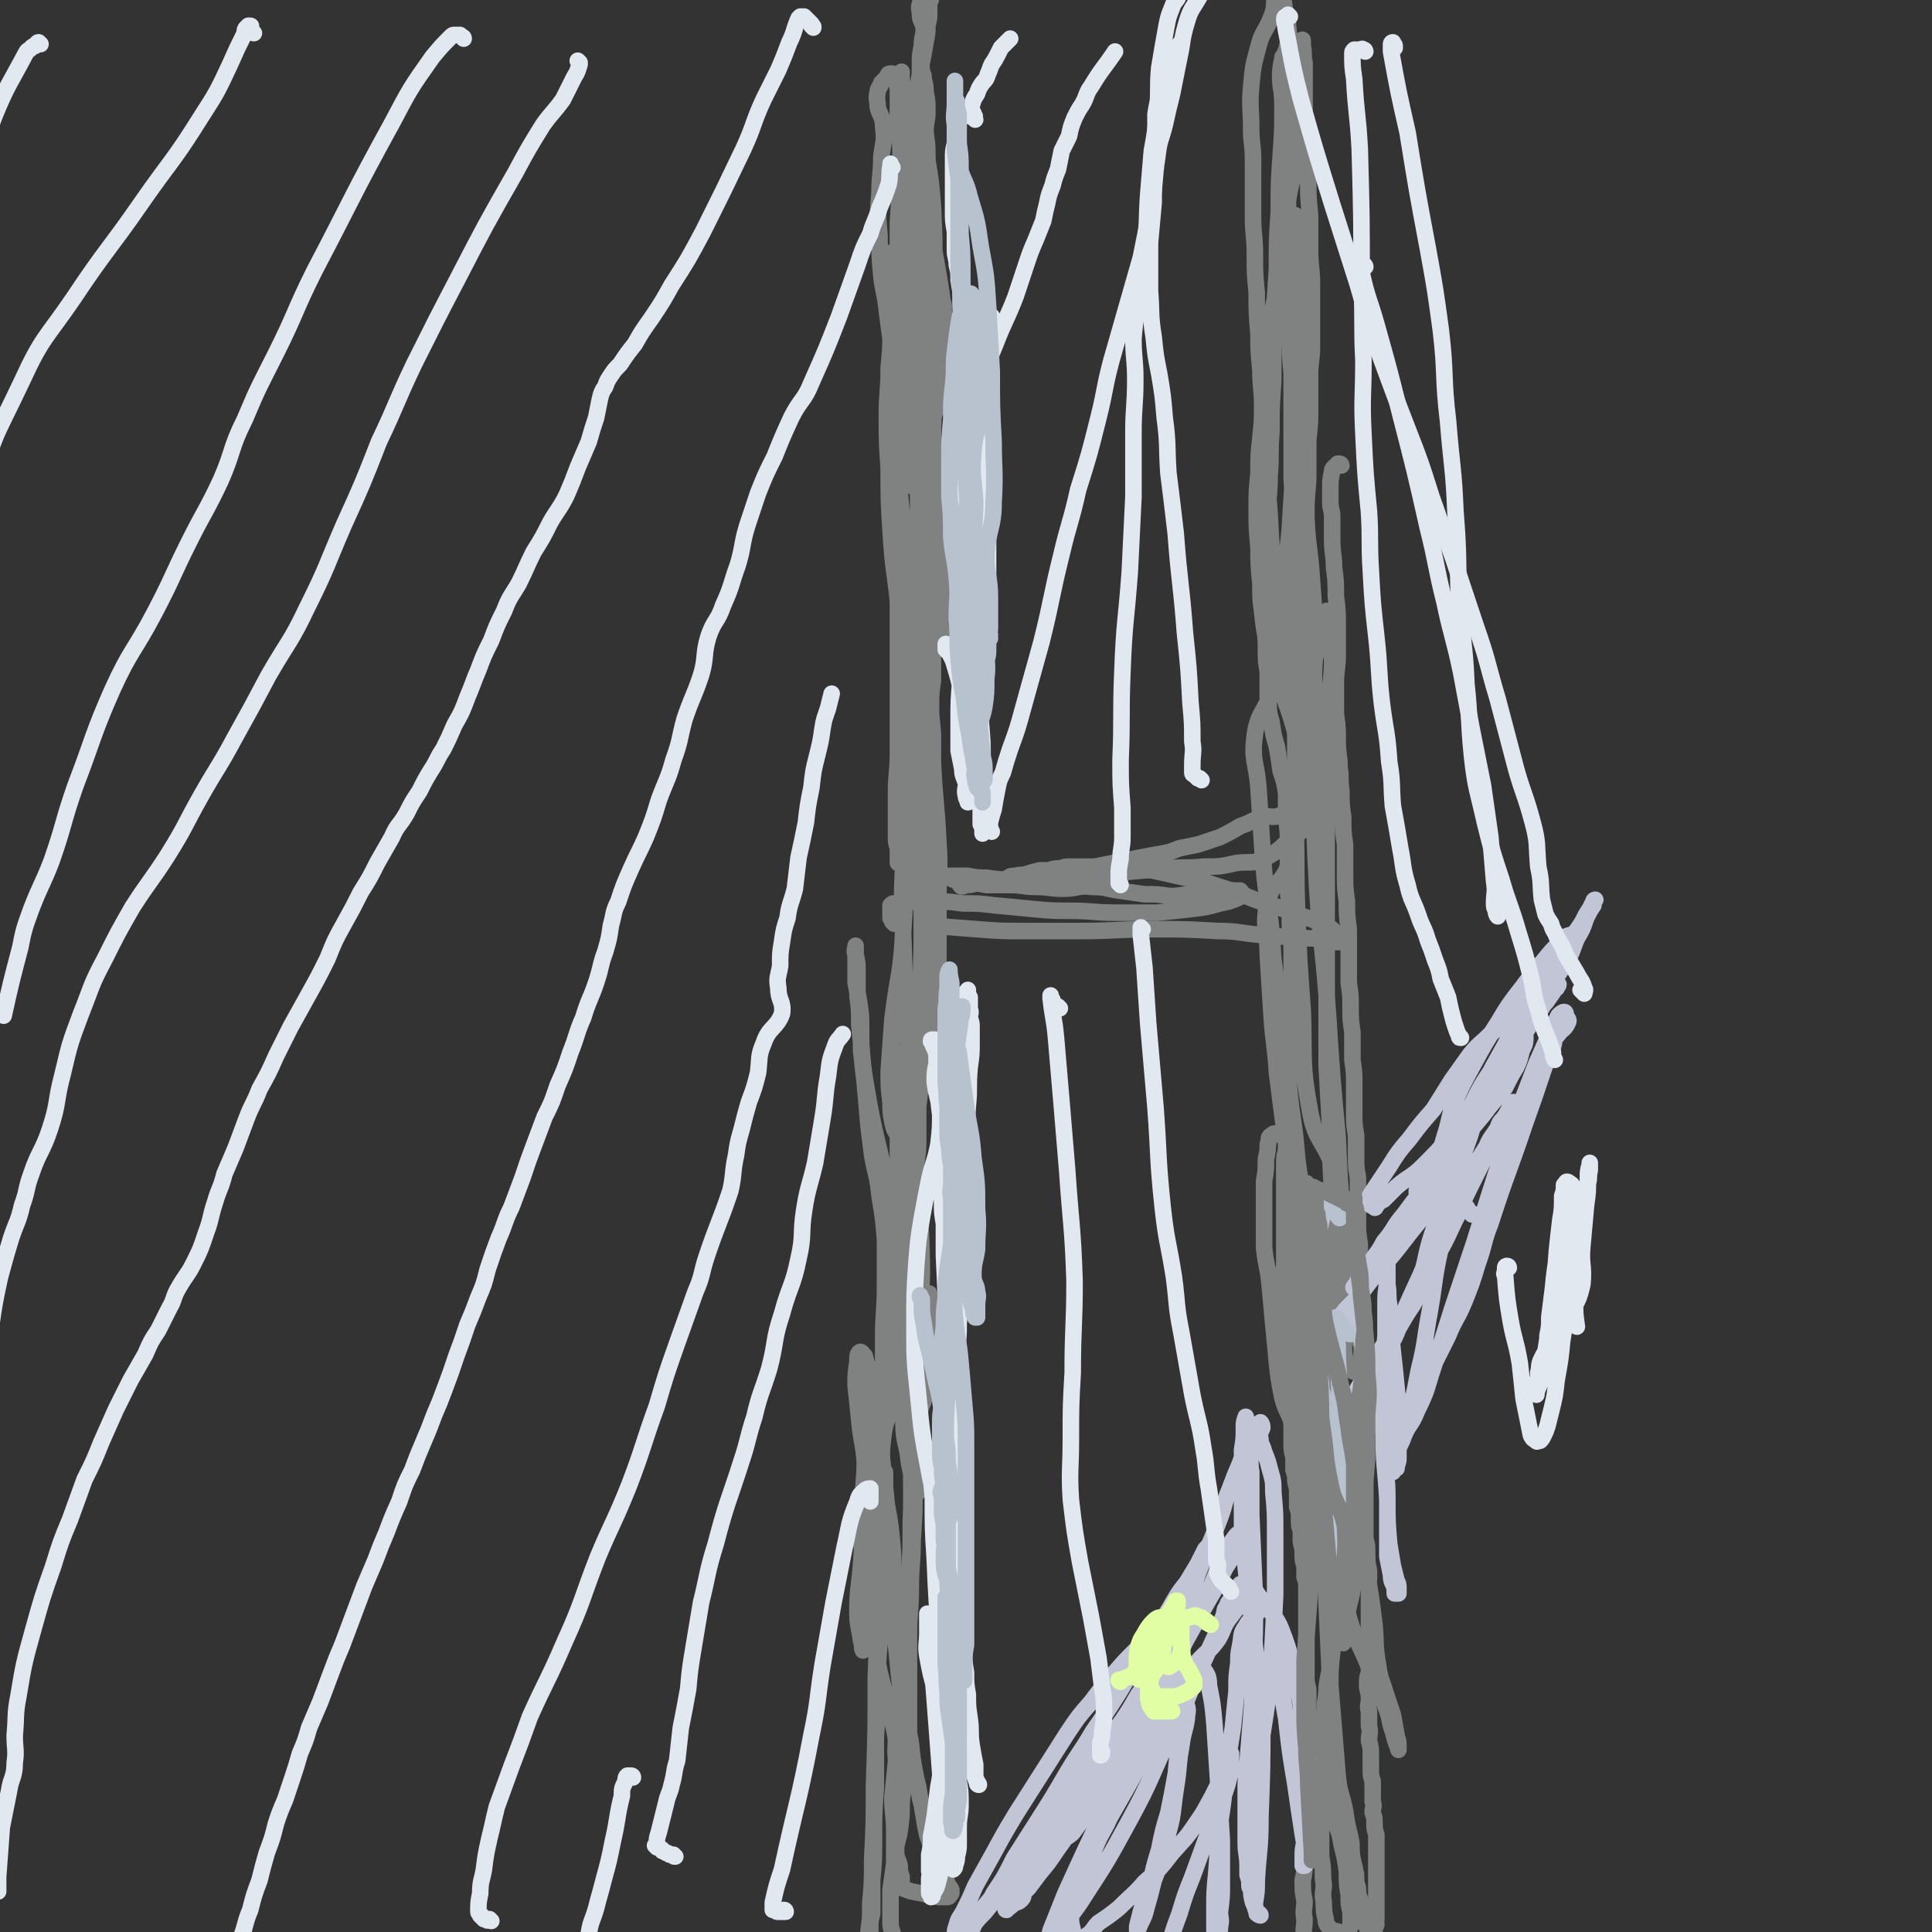 <svg viewBox='0 0 1050 1050' version='1.1' xmlns='http://www.w3.org/2000/svg' xmlns:xlink='http://www.w3.org/1999/xlink'><rect x="0" y="0" width="1050" height="1050" fill="#333333" stroke="none"/><g fill='none' stroke='#808282' stroke-width='9' stroke-linecap='round' stroke-linejoin='round'><path d='M701,37c0,-1 0,-1 -1,-1 0,0 0,0 0,0 -1,0 -1,0 -2,-1 0,0 0,0 0,0 -1,-1 -1,-1 -1,-1 0,-1 0,-1 0,-1 0,-1 0,-1 0,-1 0,-1 0,-1 0,-1 0,0 0,1 0,1 1,6 1,6 2,11 0,10 1,10 1,20 1,11 0,11 0,22 0,12 0,12 0,23 0,12 0,12 0,24 0,13 0,13 1,25 0,12 0,12 0,24 0,11 0,11 1,22 0,10 0,10 0,20 0,9 0,9 0,18 0,8 0,8 0,17 0,7 1,7 1,14 0,6 0,6 1,13 0,6 0,6 1,13 0,6 0,6 0,13 0,5 0,5 1,11 1,5 1,5 3,10 1,5 1,5 2,10 1,4 0,4 1,8 0,4 0,4 1,7 0,3 0,3 0,6 0,2 0,2 1,5 0,3 0,3 1,6 0,3 0,3 0,5 1,3 0,3 1,6 0,2 0,2 1,4 0,3 0,3 0,5 1,3 1,3 1,5 1,2 1,2 1,4 0,2 0,2 0,4 0,1 0,1 0,3 0,1 0,1 0,3 0,0 0,0 0,1 0,1 0,1 0,1 0,0 0,0 0,-1 0,0 0,0 0,-1 -1,-1 -1,-1 -1,-2 0,-2 0,-2 0,-3 0,-2 0,-2 -1,-4 0,-1 0,-1 -1,-3 0,-2 0,-2 -1,-4 0,-2 0,-2 -1,-4 0,-1 0,-1 -1,-3 0,-2 0,-2 -1,-5 0,-1 0,-1 0,-3 -1,-2 -1,-2 -1,-4 0,-2 0,-2 0,-4 -1,-2 -1,-2 -1,-4 0,-3 0,-3 -1,-6 0,-4 0,-4 0,-8 0,-4 0,-4 0,-9 0,-6 0,-6 0,-12 0,-8 0,-8 0,-16 0,-10 0,-10 1,-19 0,-12 0,-12 0,-23 0,-10 1,-10 1,-20 0,-9 0,-9 0,-18 1,-9 1,-9 1,-18 0,-9 0,-9 0,-17 0,-8 1,-8 1,-16 0,-9 0,-9 0,-17 0,-8 0,-8 0,-16 0,-10 -1,-10 -1,-19 0,-10 0,-10 0,-19 -1,-10 -1,-10 -1,-20 0,-9 0,-9 -1,-18 0,-9 0,-9 -1,-17 0,-8 0,-8 0,-16 0,-6 0,-6 0,-12 -1,-4 0,-4 -1,-9 0,-1 0,-2 0,-3 0,-1 -1,0 -1,1 0,2 0,2 0,4 0,3 0,3 0,6 0,5 0,5 0,9 0,5 0,5 0,11 0,5 0,5 0,11 0,9 1,9 -1,18 -2,14 -4,13 -6,27 -3,10 -2,10 -3,21 -1,12 -1,12 -3,23 -1,12 -2,12 -4,24 -1,10 -1,10 -2,20 -1,11 -1,11 -2,21 0,10 0,10 -1,20 -1,9 -1,9 -1,19 -1,10 -1,10 -1,19 0,11 0,11 1,22 0,9 0,9 1,19 0,8 0,8 1,16 1,9 1,9 3,18 2,9 2,9 5,18 3,8 3,8 6,16 2,6 2,6 4,13 2,4 2,4 3,8 0,1 1,3 0,2 0,-1 -1,-3 -1,-6 -1,-3 -1,-3 -2,-7 -1,-5 -1,-5 -2,-11 -2,-7 -2,-7 -3,-14 -1,-11 -1,-11 -2,-22 -3,-19 -3,-19 -5,-39 -2,-21 -1,-21 -3,-42 -1,-12 -1,-12 -1,-23 -1,-11 -1,-11 -2,-22 0,-11 -1,-11 -1,-21 -1,-10 -1,-10 -1,-19 -1,-12 -1,-12 -1,-23 -1,-10 -1,-10 -1,-21 0,-10 -1,-10 -1,-20 0,-8 0,-8 0,-17 0,-7 0,-7 0,-14 0,-9 -1,-9 -1,-17 0,-12 -1,-12 0,-23 1,-11 1,-11 4,-22 2,-8 4,-8 7,-16 2,-5 1,-5 2,-11 1,-5 1,-5 2,-9 0,-2 0,-2 1,-5 0,0 0,-1 0,-1 1,0 0,1 0,2 0,1 0,1 0,3 0,2 0,2 0,4 0,2 0,2 0,5 1,4 2,3 2,7 1,4 1,4 2,8 0,5 1,5 0,11 -1,7 -3,6 -4,14 -1,10 1,10 1,20 0,14 0,14 -1,28 -1,15 -1,15 -1,30 -1,15 -1,15 -1,31 -1,16 -1,16 -2,31 0,15 0,15 0,30 -1,14 -1,14 -1,28 -1,12 0,12 -1,24 0,11 -1,11 -1,21 0,10 0,10 -1,19 0,9 0,9 0,17 0,6 -1,6 -1,13 0,6 0,6 0,12 1,6 1,6 1,11 0,7 0,7 1,13 0,7 0,7 0,14 1,7 0,7 2,13 1,7 1,7 3,14 1,6 1,6 2,13 2,6 2,6 3,12 0,7 0,7 0,14 1,7 1,7 1,14 0,7 0,7 0,13 0,7 0,7 0,13 1,7 1,7 1,13 0,7 0,7 1,14 0,7 0,7 0,14 0,6 0,6 0,12 0,6 0,6 -1,11 0,6 0,6 0,11 -1,5 -1,5 -1,10 0,6 0,6 0,11 0,6 0,6 0,12 0,6 0,6 -1,12 0,5 0,5 0,10 0,5 0,5 0,10 -1,4 -1,4 -1,8 0,4 0,4 0,8 0,4 0,4 0,7 0,5 0,5 0,9 0,5 0,5 0,11 0,5 0,5 0,9 0,5 0,5 0,9 0,5 -1,5 -1,10 0,4 0,4 0,8 0,4 0,4 0,7 0,4 0,4 1,8 0,4 0,4 1,9 0,4 0,4 1,9 0,4 0,4 0,8 1,5 0,5 1,9 0,4 0,4 0,8 0,4 0,4 0,8 1,3 1,3 1,7 0,4 0,4 0,8 0,3 0,3 1,7 0,3 0,3 0,7 1,3 1,3 1,6 1,4 1,4 1,7 0,4 0,4 0,7 1,3 1,3 1,6 0,4 0,4 1,7 0,3 0,3 0,6 1,4 1,4 1,7 0,3 0,3 1,6 0,3 0,3 0,6 1,3 1,3 1,6 0,3 0,3 0,7 0,4 0,4 0,7 0,4 0,4 0,7 0,4 0,4 0,7 0,3 0,3 0,6 0,3 0,3 0,7 0,3 0,3 0,7 0,3 0,3 1,7 0,4 0,4 0,8 0,3 0,3 0,7 0,4 0,4 0,7 0,4 0,4 0,8 0,4 0,4 0,8 0,4 0,4 0,7 0,5 0,5 0,9 0,4 0,4 0,9 0,5 0,5 -1,10 0,5 0,5 0,10 -1,5 -1,5 -1,10 0,6 0,6 -1,11 0,6 0,6 1,11 0,5 -1,5 0,10 0,5 -1,5 0,10 0,4 0,4 1,9 1,4 0,4 1,8 1,2 1,2 2,4 1,2 1,2 1,4 '/><path d='M729,253c0,0 0,-1 -1,-1 0,0 0,0 0,0 0,0 0,0 -1,0 0,0 0,0 -1,1 0,0 0,0 -1,1 -1,1 -1,1 -1,2 -1,5 -1,5 -1,9 0,4 0,4 0,8 0,4 1,4 1,8 0,6 0,6 0,12 0,8 1,8 1,15 1,8 1,8 1,16 1,8 1,8 1,17 0,7 0,7 0,15 0,8 -1,8 -1,15 0,9 0,9 0,17 1,7 1,7 1,15 0,7 1,7 1,14 1,6 0,6 1,13 0,7 0,7 1,14 0,8 0,8 1,15 0,8 0,8 0,16 0,7 0,7 1,15 0,7 0,7 1,15 0,7 0,7 0,15 0,7 0,7 0,14 1,7 1,7 1,13 0,7 0,7 1,14 0,7 0,7 0,15 1,7 1,7 1,14 0,7 0,7 0,15 0,6 0,6 1,12 0,6 0,6 0,11 0,6 0,6 1,12 0,5 0,5 0,11 0,6 0,6 0,12 0,7 0,7 1,13 0,6 0,6 0,12 0,5 0,5 1,11 0,6 0,6 0,12 0,7 0,7 0,13 0,7 0,7 0,13 0,6 0,6 0,12 1,6 0,6 1,12 0,6 0,6 0,12 0,6 0,6 0,12 0,7 0,7 0,14 1,6 1,6 1,12 0,9 0,9 0,18 0,4 0,4 0,7 1,4 1,4 1,7 0,4 0,4 0,9 0,4 0,4 1,9 0,5 0,5 0,9 0,5 0,5 0,9 0,4 0,4 0,8 0,4 0,4 0,8 0,3 0,3 0,6 0,1 0,1 0,3 0,2 0,2 0,5 -1,3 -1,3 -1,7 0,3 1,3 1,7 0,4 -1,4 0,7 0,4 0,4 0,8 1,4 0,4 0,8 1,4 1,4 1,8 0,4 0,4 0,8 0,3 0,3 1,6 0,3 0,3 0,6 0,2 0,2 0,5 1,3 0,3 0,6 1,3 1,3 1,5 0,4 0,4 1,7 0,4 0,4 0,9 0,3 0,3 0,7 0,4 0,4 0,7 0,3 0,3 0,6 0,3 0,3 0,5 0,2 0,2 0,4 0,2 0,2 0,4 0,2 0,2 0,4 -1,1 0,1 0,3 -1,1 -1,1 -1,2 0,1 0,1 0,2 0,1 0,1 -1,2 0,0 0,0 0,1 0,1 0,1 0,2 0,0 0,0 0,1 0,0 0,0 0,0 0,0 1,0 0,-1 0,0 0,0 0,-1 0,-1 0,-1 -1,-2 0,-1 0,-1 -1,-1 0,-1 0,-1 -1,-3 0,-1 0,-1 -1,-2 -1,-2 -1,-2 -1,-4 -1,-2 -1,-2 -1,-4 -1,-3 -1,-3 -1,-6 -1,-3 -1,-3 -1,-6 -1,-3 -1,-3 -1,-7 -1,-5 -1,-5 -2,-9 -1,-6 0,-6 -1,-11 -2,-8 -2,-8 -3,-15 -2,-10 -3,-9 -4,-19 -2,-24 -2,-25 -4,-49 0,-9 0,-9 1,-18 0,-8 0,-8 0,-17 0,-9 0,-9 -1,-17 0,-8 0,-8 0,-17 -1,-9 -1,-9 -2,-18 -1,-9 -2,-9 -3,-19 -2,-11 -2,-11 -3,-23 -2,-17 -2,-17 -3,-35 -3,-25 -3,-25 -5,-49 -2,-15 -2,-15 -3,-29 -1,-13 -1,-13 -2,-25 0,-9 -1,-9 -1,-18 0,-5 1,-5 1,-10 0,-1 0,-2 1,-2 0,0 0,1 0,2 1,2 1,2 1,4 1,4 1,4 1,7 1,6 1,6 2,11 1,7 0,7 1,15 1,15 1,15 1,30 2,30 1,30 3,60 2,21 2,21 5,41 2,15 3,15 5,30 2,11 2,11 2,22 1,9 1,9 1,19 0,10 -1,10 -1,20 0,10 0,10 -1,20 0,9 -1,9 -2,17 0,6 -1,6 -1,12 -1,6 -1,6 -1,12 0,8 0,8 0,15 -1,7 -1,7 -1,14 0,7 0,7 0,13 0,7 0,7 0,13 0,7 0,7 0,13 1,6 1,6 1,12 1,5 0,5 0,10 1,5 0,5 1,10 1,3 0,4 2,6 2,3 3,2 6,3 1,1 2,1 3,1 1,0 1,-1 2,-2 1,-2 1,-2 1,-4 0,-3 0,-3 0,-6 -1,-4 -1,-4 -1,-9 -1,-6 -1,-6 -1,-13 -1,-7 -1,-7 -3,-15 -1,-8 -3,-8 -4,-17 -1,-10 0,-10 -1,-20 0,-13 0,-13 0,-27 -1,-22 -1,-22 -2,-44 -1,-22 -1,-22 -2,-45 -1,-18 -1,-18 -3,-36 -1,-21 -1,-21 -3,-43 -1,-11 -1,-11 -2,-22 -2,-18 -2,-18 -3,-37 -2,-20 -2,-20 -4,-41 -1,-15 -1,-15 -3,-31 -2,-12 -2,-12 -4,-25 -2,-15 -2,-15 -4,-31 -1,-16 -2,-16 -3,-32 -1,-16 -1,-16 -2,-32 0,-14 -3,-15 0,-29 2,-10 7,-9 11,-19 3,-8 2,-9 3,-17 2,-10 2,-10 3,-20 1,-11 1,-11 2,-23 1,-12 1,-12 2,-24 1,-11 1,-11 3,-22 2,-9 2,-9 4,-17 1,-6 1,-6 2,-12 1,-2 1,-3 2,-4 1,0 1,1 1,2 1,4 1,4 1,8 0,6 0,6 1,12 0,10 0,10 -1,19 0,13 -1,13 -1,27 -1,19 -1,19 -1,37 0,25 0,25 0,49 0,25 0,25 0,49 0,22 0,22 0,44 1,18 1,18 2,36 0,16 0,16 1,33 1,15 1,15 2,30 0,16 0,16 0,31 0,15 0,15 0,30 0,15 1,15 2,29 0,14 -1,14 0,29 0,15 -1,15 0,31 2,23 0,24 4,47 4,16 6,16 12,31 3,7 3,7 6,13 2,6 2,6 4,11 2,6 1,6 3,11 1,4 1,4 2,7 1,2 1,3 1,3 0,0 0,-1 0,-3 0,-3 -1,-3 -1,-5 -1,-5 -1,-6 -2,-11 -2,-6 -2,-6 -4,-12 -2,-7 -3,-7 -4,-15 -2,-11 -1,-11 -2,-22 -2,-16 -2,-16 -5,-33 -3,-23 -4,-23 -8,-46 -6,-34 -6,-34 -11,-68 -6,-32 -6,-32 -11,-64 -3,-17 -3,-17 -6,-35 -2,-13 -1,-13 -3,-26 -2,-14 -2,-14 -3,-28 -2,-16 -2,-16 -4,-31 -2,-16 -2,-16 -4,-31 -1,-16 -1,-16 -3,-31 -2,-15 -2,-15 -3,-30 -1,-15 -1,-15 -2,-31 -1,-15 -4,-15 -2,-30 2,-13 6,-12 9,-24 3,-9 2,-9 3,-19 1,-9 1,-9 2,-18 1,-12 1,-12 2,-24 1,-14 2,-14 3,-27 1,-16 1,-16 2,-33 1,-14 1,-14 2,-28 0,-13 0,-14 1,-27 0,-11 1,-11 1,-23 1,-9 1,-9 0,-19 0,-7 0,-7 0,-15 -1,-6 -1,-6 -1,-13 -1,-4 -1,-4 -1,-8 0,-2 -1,-3 -1,-4 0,0 1,1 1,2 0,3 0,3 0,5 0,4 0,4 0,8 0,5 0,5 0,9 0,6 1,6 1,12 1,10 1,10 1,20 0,17 0,17 0,34 -1,22 -2,22 -2,43 0,31 0,31 0,62 0,43 -1,43 -1,85 0,24 0,24 0,49 1,25 0,25 1,50 1,26 1,26 3,53 1,27 -1,28 4,55 3,17 8,16 13,32 4,13 2,14 4,27 2,13 4,13 4,26 1,14 -2,15 -2,29 0,12 -2,14 1,24 2,4 4,3 8,5 2,1 3,1 3,0 1,-2 0,-2 0,-5 -1,-5 -2,-5 -3,-10 -2,-7 -2,-7 -4,-15 -1,-10 -1,-10 -2,-20 -2,-16 -2,-16 -4,-32 -2,-24 -2,-24 -3,-47 -3,-32 -3,-32 -5,-63 -3,-45 -5,-44 -7,-89 -2,-46 -1,-46 -1,-92 0,-16 1,-16 1,-31 -1,-14 -1,-14 -2,-28 -1,-16 -2,-16 -3,-32 -2,-18 -2,-18 -4,-35 -1,-20 -1,-20 -2,-39 -1,-15 -1,-15 -2,-29 -1,-7 -1,-7 -1,-13 0,-1 0,-1 0,-2 '/><path d='M503,503c-1,0 -1,0 -1,-1 -1,0 -1,1 -1,1 0,0 0,0 1,0 0,0 0,0 1,0 1,0 1,0 2,0 13,1 13,1 26,2 13,1 13,1 25,1 15,0 15,0 30,0 21,0 21,-1 41,-1 18,0 18,0 35,1 11,0 11,1 22,2 9,1 9,1 19,1 7,1 7,1 13,1 3,1 3,1 7,1 2,1 2,1 5,1 1,0 1,0 2,-1 0,0 0,-1 -1,-1 -1,-1 -1,-1 -2,-2 -1,-1 -1,-1 -2,-2 -1,-1 -1,-1 -3,-2 -2,-1 -2,-1 -4,-2 -4,-2 -4,-2 -7,-3 -5,-2 -5,-1 -9,-3 -7,-3 -7,-3 -14,-5 -12,-4 -12,-5 -25,-9 -9,-3 -9,-3 -19,-5 -9,-2 -9,-2 -18,-4 -6,-1 -6,-1 -13,-1 -5,-1 -5,-1 -10,-1 -3,0 -3,0 -7,0 -3,0 -3,0 -6,0 -2,0 -2,0 -4,0 -3,0 -3,0 -5,0 -2,0 -2,0 -5,1 -3,0 -3,0 -6,1 -3,0 -3,0 -5,0 -4,1 -4,1 -7,2 -3,1 -3,0 -6,1 -2,0 -3,0 -4,1 0,0 1,1 3,1 0,1 0,1 1,1 '/><path d='M486,502c0,-1 -1,-1 -1,-1 0,-1 0,-1 0,-1 0,0 0,0 -1,-1 0,-1 0,-1 0,-2 0,-1 0,-1 0,-2 0,-1 0,-1 0,-2 0,0 0,0 0,-1 1,-1 1,-1 2,-1 5,-1 5,-1 10,-1 7,0 7,0 13,0 7,0 7,0 14,1 9,0 9,0 17,1 11,1 11,1 21,2 11,1 11,1 21,1 12,0 12,1 24,1 12,0 12,0 23,0 10,-1 10,-1 19,-2 8,-1 8,-1 15,-3 5,-1 5,-1 10,-3 1,-1 2,-1 2,-2 0,-1 0,-1 -1,-2 -3,0 -3,0 -6,0 -5,0 -5,0 -9,1 -6,0 -6,0 -11,1 -6,0 -6,1 -12,1 -7,-1 -7,-1 -14,-1 -7,-1 -7,-1 -14,-2 -7,-1 -7,-2 -15,-2 -7,-1 -7,1 -15,1 -8,0 -8,-1 -15,-1 -7,0 -7,-1 -14,-1 -6,0 -6,0 -13,0 -5,-1 -5,-1 -10,-2 -4,0 -4,0 -8,-1 -3,-1 -3,-2 -6,-2 -1,-1 -2,0 -3,0 0,0 0,0 0,0 2,0 2,0 4,0 3,0 3,0 6,0 4,0 4,0 7,0 5,1 5,1 10,1 7,1 7,1 13,1 9,1 9,1 18,1 11,-1 11,0 21,-1 12,-1 12,-2 23,-4 11,-1 12,-1 23,-2 10,-1 10,0 20,-1 9,0 9,0 18,-2 8,-1 9,1 16,-3 8,-4 7,-5 15,-11 5,-4 6,-4 10,-9 2,-3 3,-5 2,-7 -2,-3 -5,-3 -8,-2 -6,1 -5,4 -11,6 -5,2 -5,0 -10,1 -6,2 -6,3 -12,5 -5,3 -5,3 -11,6 -6,2 -6,2 -12,4 -5,1 -5,1 -10,2 -5,2 -5,2 -10,3 -6,1 -6,1 -11,2 -5,1 -5,1 -10,2 -5,1 -5,1 -10,2 -6,1 -6,2 -12,3 -6,1 -6,1 -12,2 -7,1 -7,0 -14,1 -8,1 -8,1 -15,2 -7,0 -7,0 -13,1 -5,1 -4,2 -9,2 -2,1 -3,1 -3,0 -1,0 1,0 1,-1 2,0 2,0 3,0 '/><path d='M496,356c0,0 0,-1 -1,-1 0,0 0,0 0,-1 0,0 0,0 -1,0 0,-1 -1,-1 -1,-1 0,0 0,0 0,0 0,0 0,0 0,0 0,1 0,1 0,3 0,7 0,7 0,14 0,16 0,16 0,33 0,15 -1,15 -1,31 -1,16 -1,16 -1,33 -1,23 -1,23 0,45 1,27 0,27 2,53 1,16 2,16 3,32 1,13 1,13 2,26 0,9 0,9 0,17 -1,4 -1,4 -1,8 0,1 0,2 0,2 -1,1 0,0 0,-1 0,-2 -1,-2 0,-3 0,-3 0,-3 1,-6 0,-4 0,-4 0,-8 1,-7 1,-7 1,-14 0,-9 0,-9 0,-19 1,-13 1,-13 2,-27 1,-25 1,-25 1,-49 0,-15 -1,-15 0,-30 0,-12 1,-12 2,-23 0,-8 0,-8 0,-16 1,-10 1,-10 1,-19 0,-11 0,-11 0,-22 0,-11 0,-11 1,-23 0,-10 0,-10 0,-21 0,-8 0,-8 1,-17 0,-4 0,-4 0,-9 0,-2 0,-3 0,-4 0,-1 0,1 0,1 0,4 0,4 0,7 0,5 0,5 0,10 0,7 0,7 0,13 -1,7 -1,7 -1,14 0,15 0,15 1,30 1,22 2,22 3,44 1,14 0,14 0,28 0,14 0,14 0,28 0,14 0,14 -1,27 -1,10 -1,10 -3,19 0,6 0,6 -2,11 0,2 -1,3 -1,3 -1,0 -1,-1 -1,-3 0,-3 0,-3 0,-6 0,-5 0,-5 0,-9 0,-8 0,-8 0,-16 1,-13 1,-13 1,-26 0,-13 -1,-13 -1,-26 1,-22 4,-22 5,-44 0,-33 0,-34 -2,-67 -1,-25 -2,-25 -4,-51 -1,-24 -2,-24 -1,-49 0,-15 2,-15 4,-29 1,-10 1,-10 2,-19 0,-8 1,-8 1,-15 1,-6 0,-6 0,-12 0,-3 -1,-3 -1,-7 0,-3 0,-3 0,-6 0,-3 -1,-3 -1,-5 0,-1 0,-1 0,-3 0,-1 0,-1 0,-1 0,0 0,1 0,3 0,3 0,3 0,6 0,4 -1,4 0,9 2,8 5,8 5,16 0,10 -4,10 -3,20 0,15 4,15 5,31 1,19 -1,19 -2,38 -1,19 -2,19 -3,38 -1,15 -2,15 -2,31 0,13 1,13 2,27 0,9 0,9 0,19 -1,5 -1,5 -1,10 0,3 0,3 -1,5 0,0 -1,0 -1,0 0,-1 0,-2 0,-3 0,-3 0,-3 -1,-6 -1,-6 -2,-6 -3,-12 -2,-8 -1,-8 -2,-16 -2,-11 -2,-11 -4,-22 -2,-13 -2,-13 -4,-26 -2,-15 -1,-15 -3,-30 -2,-15 -2,-15 -3,-30 -1,-16 -1,-16 -1,-33 -1,-15 -1,-15 -1,-30 0,-12 1,-12 1,-25 1,-11 1,-11 1,-21 1,-9 1,-9 1,-18 -1,-7 -2,-7 -3,-14 0,-3 0,-4 -1,-7 0,-2 0,-3 0,-3 0,1 0,2 0,4 0,5 0,5 1,10 0,7 0,7 1,13 1,8 3,8 4,16 1,10 0,10 0,21 1,24 -1,24 1,48 1,30 3,30 5,60 2,21 2,22 2,43 0,19 -1,19 -1,39 -1,16 -1,16 -3,33 0,11 0,11 -1,21 0,7 0,7 -1,14 0,5 0,8 -1,10 0,0 0,-2 0,-4 0,-2 0,-2 0,-4 -1,-3 -1,-3 -1,-7 0,-4 0,-4 0,-8 0,-8 0,-8 0,-15 0,-11 1,-11 1,-22 0,-14 0,-14 0,-29 0,-18 0,-18 0,-35 0,-24 0,-24 0,-48 0,-32 0,-32 0,-64 0,-24 0,-24 0,-47 0,-17 0,-17 0,-33 0,-16 0,-16 0,-32 1,-15 1,-15 1,-31 1,-10 0,-10 0,-21 1,-6 1,-6 1,-13 0,-5 0,-5 0,-10 0,-2 0,-2 0,-4 0,-2 0,-2 0,-3 0,0 0,0 0,0 0,2 0,2 0,3 0,4 1,4 1,7 0,5 0,5 0,10 0,6 -1,6 0,11 3,11 6,11 9,22 5,19 4,20 7,40 5,28 5,28 8,57 3,26 3,26 4,52 1,24 0,24 0,48 -1,17 -1,17 -2,34 0,9 -1,9 -1,18 -1,3 0,5 0,7 0,0 -1,-1 0,-2 0,-3 0,-3 0,-6 0,-5 1,-5 1,-9 0,-7 0,-8 -1,-15 -1,-8 -3,-8 -5,-17 -2,-11 -3,-12 -4,-23 -1,-17 0,-17 0,-34 0,-25 2,-25 1,-50 -2,-28 -4,-27 -7,-55 -2,-17 -3,-17 -5,-35 -1,-12 0,-12 0,-24 0,-5 0,-5 1,-10 0,-4 0,-4 1,-8 0,-4 1,-4 1,-8 1,-3 1,-3 1,-6 0,-2 0,-2 0,-5 0,-2 0,-2 0,-3 0,-1 0,-3 0,-2 1,0 1,1 1,3 1,2 1,2 1,4 1,4 1,4 1,7 1,5 1,5 1,11 0,5 -1,5 -1,11 1,7 1,7 1,15 2,12 2,12 3,25 1,21 1,21 0,41 0,31 0,31 0,61 -1,28 -2,28 -2,56 -1,18 0,18 -1,35 -1,14 -1,14 -2,27 -1,11 -1,11 -1,21 0,5 0,5 -1,10 0,3 0,3 0,5 0,0 0,0 0,0 0,-2 0,-2 0,-4 0,-3 0,-3 0,-7 0,-5 0,-5 0,-10 0,-15 0,-15 1,-30 1,-30 1,-30 2,-61 1,-17 0,-17 2,-33 1,-13 0,-13 3,-25 2,-4 4,-3 6,-8 1,-3 -1,-4 -1,-8 0,-4 0,-4 0,-9 -1,-5 1,-5 -1,-10 -3,-6 -5,-5 -9,-12 -4,-7 -5,-7 -6,-16 0,-8 3,-8 4,-17 1,-9 1,-9 1,-18 0,-9 0,-9 -1,-17 0,-7 -1,-7 -2,-14 0,-7 0,-7 0,-14 0,-5 0,-5 1,-11 0,-5 0,-5 0,-10 0,-4 0,-4 1,-9 0,-5 1,-5 1,-9 0,-4 -2,-4 -2,-8 0,-3 -1,-3 0,-6 1,-2 2,-1 3,-3 2,-1 2,-1 3,-2 0,0 0,1 0,1 0,2 0,2 -1,3 0,3 0,3 0,5 0,4 0,4 -1,8 0,4 0,4 -1,9 -1,6 -1,6 -2,11 -1,6 -1,6 -2,12 -1,7 0,7 -1,14 0,8 0,8 -1,16 -1,12 -1,12 -2,24 -1,21 -1,21 -1,41 -1,25 -1,25 -1,50 0,15 0,15 0,30 1,12 1,12 1,23 1,6 0,6 1,13 0,2 1,2 1,5 0,1 0,2 0,2 0,1 0,0 1,-1 0,-1 0,-1 0,-3 0,-3 0,-3 0,-6 0,-4 0,-4 -1,-9 0,-7 0,-7 0,-14 0,-8 1,-8 -1,-16 -2,-9 -4,-8 -8,-16 -2,-7 -2,-7 -3,-15 -1,-7 -1,-7 -2,-15 -1,-10 -2,-10 -3,-19 -1,-11 -1,-11 -1,-22 -1,-12 -1,-12 0,-23 0,-10 1,-10 1,-20 1,-8 2,-8 1,-16 0,-6 -2,-6 -3,-11 0,-4 -1,-4 0,-8 0,-2 1,-2 2,-5 1,-1 1,-1 3,-3 1,-1 0,-2 2,-2 0,0 1,0 1,0 1,2 1,2 2,4 1,4 1,4 1,8 0,6 0,6 0,11 1,7 1,7 2,13 1,9 2,9 3,19 2,15 2,15 3,30 1,25 1,25 2,50 1,28 1,28 1,57 0,34 0,34 0,68 0,23 -1,23 -1,45 -1,22 -2,22 -1,44 0,25 1,25 2,49 1,30 1,30 2,60 0,20 0,20 -1,41 0,15 0,15 0,31 0,11 1,11 0,23 -1,9 -1,9 -3,18 -1,4 -2,4 -4,8 -1,2 0,2 -1,3 -1,1 -2,1 -2,0 -2,-2 -1,-2 -2,-5 -2,-3 -2,-3 -3,-7 -1,-6 -1,-6 -1,-11 -1,-8 -1,-8 -1,-17 1,-14 1,-14 2,-28 3,-25 5,-25 6,-50 2,-32 1,-32 1,-64 -1,-12 -2,-12 -2,-24 -1,-7 -1,-7 -1,-14 0,-4 0,-4 1,-8 0,-1 0,-2 0,-2 0,4 1,5 1,9 0,6 0,6 0,13 0,8 -1,8 0,16 2,13 5,13 7,26 3,22 3,22 5,43 1,25 2,25 1,49 -1,33 -6,33 -7,66 0,39 4,39 4,78 0,13 -2,13 -4,26 -1,11 -1,11 -2,21 0,11 0,11 1,21 0,9 0,9 1,18 1,8 1,8 2,16 0,6 1,6 1,11 1,3 1,4 0,5 0,1 -1,0 -1,-1 -2,-2 -2,-2 -3,-5 -1,-4 -1,-4 -2,-9 -1,-11 -3,-11 -3,-22 0,-26 4,-26 5,-51 1,-42 0,-42 -1,-83 -1,-18 -3,-18 -5,-36 -1,-9 0,-9 -1,-18 0,-5 0,-5 0,-9 -1,-2 -1,-3 -2,-4 0,0 -1,1 -1,2 -1,2 0,2 0,5 0,4 0,4 0,9 1,6 1,6 1,12 1,8 1,8 1,16 0,16 0,16 0,32 1,33 3,33 1,66 -1,19 -4,19 -7,37 -2,16 -2,16 -5,31 -3,17 -3,17 -5,35 -2,16 -3,16 -4,33 -1,13 -2,13 -2,26 0,8 1,8 2,16 1,2 0,3 1,5 0,0 1,-1 1,-1 1,-2 0,-2 1,-4 1,-3 1,-3 1,-5 1,-3 1,-3 1,-6 1,-6 1,-6 2,-12 1,-11 0,-11 1,-21 1,-16 1,-16 2,-32 1,-23 1,-23 2,-46 0,-21 0,-21 0,-43 0,-14 1,-14 1,-29 0,-12 0,-12 0,-24 -1,-12 -1,-12 -3,-24 -1,-11 -2,-11 -4,-22 -1,-8 -1,-8 -2,-16 -1,-12 -1,-12 -2,-23 -1,-9 -1,-9 -2,-18 0,-6 0,-6 0,-12 0,-7 0,-7 -1,-14 -1,-6 -1,-6 -2,-11 0,-5 0,-5 0,-9 0,-3 0,-3 0,-6 -1,-3 0,-3 0,-5 0,0 0,1 0,1 0,2 0,2 0,4 1,4 1,4 1,9 0,7 0,7 0,13 1,8 1,8 1,16 2,18 1,18 4,35 5,30 7,29 12,59 3,18 2,19 4,38 3,26 4,26 6,53 3,32 3,32 4,64 0,16 0,16 -1,31 0,13 -1,13 -1,26 0,13 -1,13 -1,25 0,11 0,11 0,22 0,10 0,10 0,20 0,9 0,9 0,19 0,6 0,6 -1,13 0,3 0,3 0,5 0,2 -1,2 -1,4 0,1 0,1 -1,1 0,0 0,-1 0,-2 -1,-2 -1,-2 -1,-4 -2,-5 -2,-5 -3,-10 -1,-8 1,-8 -1,-16 -2,-10 -3,-10 -5,-20 -3,-11 -3,-11 -5,-22 -2,-10 -2,-10 -3,-21 -2,-10 -2,-10 -3,-20 -1,-10 -1,-10 -2,-20 0,-11 0,-11 1,-21 0,-11 1,-11 1,-22 -1,-11 -2,-11 -3,-22 -1,-10 -1,-10 -2,-19 0,-6 0,-6 1,-13 0,-3 0,-4 1,-5 1,-1 2,1 3,2 1,4 1,4 2,8 1,7 1,7 1,13 1,8 2,8 2,15 1,10 1,10 2,20 0,14 0,14 0,29 1,20 1,20 0,41 0,24 0,24 -1,48 0,30 0,30 -1,60 0,20 0,20 -1,40 0,12 0,12 -1,23 0,8 0,8 -1,16 0,2 0,2 0,4 0,2 0,3 0,3 0,-1 0,-2 1,-3 0,-3 0,-3 0,-6 0,-4 0,-4 1,-8 0,-9 0,-9 0,-18 1,-11 1,-11 1,-23 0,-14 0,-14 1,-27 0,-14 0,-14 0,-28 1,-14 1,-14 1,-27 0,-12 0,-12 1,-24 0,-10 0,-10 0,-20 0,-10 0,-10 1,-19 0,-9 0,-9 0,-18 0,-8 0,-8 0,-16 1,-5 1,-5 1,-10 0,-4 0,-4 0,-7 0,-1 1,-2 1,-3 0,0 0,1 0,1 0,3 0,3 0,6 0,5 0,5 0,10 0,6 0,7 0,13 1,9 2,9 3,18 2,13 1,13 3,26 1,15 2,15 3,30 1,15 1,15 1,30 1,12 1,12 0,25 0,11 0,11 -1,21 0,7 0,7 -1,15 -1,6 -2,6 -2,11 0,4 1,4 2,8 0,3 0,3 1,6 0,2 0,2 0,5 0,0 0,0 0,1 0,0 -1,0 0,0 5,2 5,2 11,3 4,1 4,1 9,2 3,0 3,0 5,0 1,0 1,-1 2,-2 0,-1 0,-1 0,-2 -1,-2 -1,-1 -2,-3 -1,-3 -1,-3 -2,-6 -1,-3 -2,-3 -3,-6 -2,-4 -3,-4 -4,-9 -2,-5 -2,-5 -3,-10 -1,-6 -1,-6 -2,-12 -2,-7 -1,-7 -3,-14 -2,-10 -2,-10 -3,-20 -2,-10 -2,-10 -4,-21 -2,-11 -2,-11 -3,-22 -1,-10 -1,-10 -2,-21 -1,-10 -1,-10 -1,-21 0,-11 1,-11 0,-22 -1,-11 -1,-11 -3,-22 -1,-10 -1,-9 -2,-19 -1,-9 -1,-9 0,-18 1,-8 2,-8 4,-16 2,-7 2,-7 4,-13 1,-6 1,-6 3,-12 1,-6 1,-6 2,-12 2,-5 2,-5 3,-10 2,-4 1,-4 3,-8 1,-3 2,-3 4,-5 0,-1 1,-2 2,-2 0,1 0,2 0,3 0,4 1,4 1,8 0,6 0,6 0,12 0,7 0,7 0,13 -1,8 0,8 -2,15 -3,13 -6,13 -7,26 -3,24 -1,24 -2,48 0,15 0,15 -1,29 0,12 -1,12 -1,24 -1,13 -1,13 -2,25 -1,13 -1,13 -2,27 -1,12 -1,12 -2,24 -1,10 -1,10 -2,20 0,9 1,9 1,18 0,9 0,9 0,18 -1,7 -1,7 -2,14 0,5 0,6 0,11 0,3 0,3 0,6 0,3 0,3 1,6 '/></g>
<g fill='none' stroke='#C1C5D6' stroke-width='9' stroke-linecap='round' stroke-linejoin='round'><path d='M615,953c0,-1 -1,-1 -1,-1 0,-1 1,0 1,-1 0,0 0,0 0,-1 0,-1 0,-1 0,-1 0,-1 0,-2 1,-2 2,-3 2,-3 4,-5 3,-2 3,-2 5,-5 1,-1 2,-1 2,-1 0,0 -1,1 -1,1 -4,7 -4,7 -8,14 -9,17 -9,17 -18,33 -11,23 -11,23 -21,45 -4,10 -4,10 -8,20 -1,4 -1,4 -2,9 0,1 -1,2 0,3 0,0 1,-1 1,-1 2,-3 2,-3 4,-5 2,-4 2,-4 4,-8 5,-8 6,-8 11,-16 13,-20 13,-20 25,-42 12,-22 11,-23 22,-46 8,-15 7,-15 14,-31 5,-11 5,-11 10,-22 3,-6 3,-6 5,-12 1,-3 0,-3 2,-5 0,-2 1,-2 2,-4 1,-2 1,-2 2,-3 1,-1 1,-1 2,-3 1,-1 0,-1 1,-2 2,0 3,0 5,0 0,0 1,1 0,2 0,2 -1,2 -2,4 -2,3 -2,3 -4,6 -3,4 -3,4 -6,8 -3,5 -2,5 -5,10 -5,7 -6,6 -12,13 -8,7 -9,7 -16,15 -10,11 -10,11 -20,22 -9,11 -9,11 -18,22 -8,11 -8,10 -15,21 -7,10 -6,11 -12,21 -6,8 -9,7 -13,16 -2,4 1,5 0,10 -1,2 -3,3 -4,3 0,0 1,-1 2,-2 2,-3 2,-3 5,-6 3,-4 3,-4 6,-8 5,-6 5,-6 9,-12 5,-7 5,-7 10,-15 6,-9 6,-9 12,-18 7,-11 7,-11 14,-21 6,-11 6,-11 13,-21 6,-11 6,-11 12,-22 6,-10 6,-10 11,-21 4,-8 4,-8 9,-16 2,-4 3,-4 5,-8 1,-2 1,-3 2,-4 0,0 -1,1 -2,2 -1,2 -1,2 -3,5 -2,3 -1,4 -3,7 -3,5 -3,5 -5,9 -3,5 -3,5 -6,10 -3,5 -3,5 -6,11 -4,7 -4,7 -7,13 -6,12 -6,12 -12,23 -9,17 -9,17 -19,33 -7,12 -8,12 -16,23 -2,2 -3,2 -5,4 -3,2 -3,2 -5,5 -4,3 -4,3 -7,6 -3,4 -3,4 -6,7 -3,3 -3,2 -6,5 -2,2 -2,2 -4,5 -2,2 -3,1 -4,4 -1,2 0,2 0,4 1,1 0,2 1,2 0,0 0,0 1,-1 1,-1 2,-1 3,-3 1,-2 0,-3 1,-6 2,-4 3,-3 5,-7 3,-5 3,-5 5,-10 4,-5 4,-5 7,-10 4,-7 4,-7 8,-14 4,-6 4,-6 8,-12 5,-8 6,-7 11,-15 6,-8 6,-8 11,-16 6,-8 6,-8 11,-17 5,-7 5,-7 10,-15 4,-7 3,-7 7,-14 3,-5 3,-5 6,-10 2,-4 2,-4 4,-8 0,-2 0,-2 1,-4 0,0 -1,0 -1,0 -1,1 -1,1 -2,3 -2,3 -2,3 -4,7 -3,4 -3,4 -5,8 -2,3 -2,3 -4,7 -3,6 -2,6 -5,12 -3,5 -4,4 -7,9 -4,7 -4,7 -8,13 -6,8 -6,8 -13,15 -6,8 -7,8 -14,16 -5,7 -5,7 -11,14 -4,7 -4,7 -8,14 -5,7 -5,7 -10,15 -5,7 -5,7 -10,15 -4,6 -4,6 -9,12 -3,5 -3,5 -6,10 -2,2 -2,2 -3,4 -1,1 -2,2 -2,2 0,0 1,-1 1,-2 2,-1 2,-1 3,-3 2,-3 2,-3 5,-6 4,-6 4,-6 7,-12 6,-9 6,-9 11,-19 7,-11 7,-11 14,-22 7,-11 7,-11 14,-23 7,-12 8,-12 15,-24 7,-10 7,-10 14,-21 6,-10 6,-10 12,-19 5,-8 5,-8 10,-16 5,-7 4,-7 9,-14 3,-5 3,-5 6,-10 3,-4 3,-5 5,-9 3,-4 3,-4 5,-9 2,-2 2,-2 4,-5 0,-1 0,-1 0,-1 0,0 0,0 -1,1 -1,2 -1,2 -3,4 -2,4 -2,4 -4,8 -3,5 -3,5 -6,10 -4,5 -4,5 -7,10 -4,7 -4,7 -8,13 -6,7 -6,7 -12,13 -7,7 -7,7 -13,14 -6,7 -6,7 -12,15 -7,8 -7,8 -13,17 -7,11 -7,11 -14,22 -7,11 -7,11 -14,22 -6,10 -6,10 -12,21 -5,9 -5,9 -10,18 -3,7 -3,7 -6,13 -2,4 -3,4 -4,8 -1,3 -1,3 -1,5 0,1 1,1 2,1 3,0 3,0 5,-1 3,-2 2,-3 4,-6 3,-4 4,-4 7,-8 8,-10 8,-10 16,-20 12,-15 12,-15 24,-29 13,-17 13,-17 26,-34 12,-17 12,-17 23,-34 10,-16 9,-16 18,-32 6,-11 6,-11 12,-22 4,-7 3,-7 7,-15 2,-4 2,-4 5,-9 1,-2 0,-3 2,-5 2,-3 2,-3 4,-4 1,-2 2,-2 3,-3 2,-1 1,-2 3,-3 0,0 0,-1 0,-1 0,1 0,1 0,2 -1,1 -1,1 -2,2 0,1 0,1 -1,2 -1,2 -1,2 -2,4 -1,2 -1,2 -2,4 -1,2 -1,2 -3,5 -2,4 -2,4 -4,7 -3,6 -3,6 -6,12 -4,7 -4,7 -8,14 -5,9 -5,9 -10,18 -5,9 -5,9 -9,18 -4,8 -4,8 -9,16 -3,7 -3,7 -6,14 -3,5 -3,5 -5,10 -1,4 -1,4 -2,7 0,1 0,1 0,2 0,0 1,-1 1,-1 2,-2 2,-2 4,-5 2,-4 2,-4 3,-8 3,-5 3,-5 5,-10 2,-4 3,-4 5,-9 3,-8 3,-8 5,-17 3,-8 1,-8 4,-17 2,-10 2,-10 5,-19 4,-10 4,-10 7,-19 3,-9 4,-9 7,-18 3,-7 3,-7 6,-15 3,-8 2,-8 5,-15 3,-8 3,-8 6,-15 2,-6 2,-6 5,-12 2,-4 2,-4 4,-8 1,-1 2,-2 2,-2 1,1 1,2 1,3 -1,3 -2,3 -1,6 0,3 1,3 2,7 2,5 2,5 3,9 2,7 2,7 2,13 1,11 1,11 1,21 0,17 0,17 0,35 -1,19 -1,19 -2,39 -2,18 -2,18 -5,37 -2,15 -2,15 -4,30 -1,11 -2,11 -2,22 -1,9 -1,9 -1,18 0,7 0,7 1,13 0,4 0,4 1,8 1,2 1,2 2,5 1,1 2,1 2,2 0,0 -1,0 -2,-1 0,0 0,0 0,-1 -1,-2 -1,-2 -1,-5 1,-6 1,-6 1,-12 1,-17 2,-17 2,-34 1,-28 1,-28 1,-56 -1,-19 -2,-19 -4,-37 -1,-11 -1,-11 -2,-22 -1,-11 -2,-10 -3,-21 -1,-9 -1,-9 -2,-18 0,-8 0,-8 0,-16 0,-8 0,-8 0,-16 0,-7 0,-7 0,-14 1,-6 1,-6 1,-12 0,-3 0,-3 1,-6 0,0 0,0 0,0 1,3 1,4 1,7 1,5 1,5 1,10 1,7 0,7 1,13 0,11 0,11 0,23 1,23 1,23 2,46 0,19 0,19 -1,38 0,13 0,13 -1,26 -1,13 -1,13 -2,25 -1,9 -1,9 -1,17 0,7 0,7 0,14 0,6 0,6 0,12 0,7 1,7 1,13 0,2 0,2 0,5 1,3 1,3 1,6 0,1 1,2 1,2 0,0 0,-1 0,-1 1,-1 1,-1 1,-2 1,-4 1,-4 1,-8 0,-9 0,-9 0,-18 0,-16 0,-16 0,-32 -1,-15 -1,-15 -1,-31 0,-16 -1,-16 -1,-32 0,-13 0,-13 0,-25 0,-11 -1,-11 -2,-21 0,-6 0,-6 0,-11 1,-4 1,-4 1,-7 0,0 0,-1 0,-1 0,1 1,2 1,3 0,3 0,3 0,6 1,4 1,4 1,7 1,5 -1,6 1,10 3,6 5,5 8,11 5,7 5,7 8,15 4,11 3,12 6,23 3,12 3,12 4,25 2,12 2,13 2,25 0,11 0,11 0,22 0,8 -1,8 -1,16 -1,4 -1,4 -1,9 0,2 0,2 0,4 1,0 1,0 1,0 1,-1 1,-1 1,-2 0,-2 0,-2 0,-4 -1,-5 -1,-5 -2,-11 -2,-13 -2,-13 -4,-27 -3,-18 -3,-18 -5,-36 -3,-16 -2,-16 -4,-31 -1,-10 -1,-11 -2,-21 -1,-4 -1,-5 -3,-9 -1,-1 -1,-1 -2,-1 -3,1 -3,2 -5,5 -3,4 -4,3 -6,7 -3,4 -2,5 -3,10 -1,5 -1,5 -1,10 -1,7 -1,7 -1,15 -1,10 -1,10 -2,20 -2,13 -2,12 -4,25 -1,14 -1,14 -3,27 -1,14 -1,14 -2,27 -1,10 -1,10 -1,20 0,5 0,5 0,11 0,1 0,2 1,3 0,1 0,0 1,-1 1,-2 1,-2 1,-4 1,-4 0,-4 0,-8 1,-8 1,-8 1,-15 0,-12 0,-12 0,-24 -1,-16 -1,-16 -2,-32 -1,-15 -1,-15 -2,-31 -1,-11 -1,-11 -3,-21 0,-5 -1,-6 -3,-9 -1,-1 -2,-1 -3,0 -2,2 -2,3 -3,8 -2,6 -3,6 -4,13 -2,8 -2,8 -3,16 -1,10 -1,10 -2,20 -2,11 -2,11 -4,21 -3,10 -3,10 -5,20 -3,10 -3,10 -5,20 -2,7 -3,7 -5,14 -1,4 -1,4 -2,8 0,1 0,2 0,2 1,-1 1,-2 2,-4 2,-4 2,-4 3,-8 2,-7 2,-7 4,-15 4,-11 5,-11 7,-23 4,-13 3,-14 5,-27 2,-12 1,-12 3,-23 1,-8 2,-8 3,-15 0,-3 1,-4 0,-7 0,0 -1,0 -2,1 -4,2 -4,2 -7,6 -5,5 -5,5 -9,10 -4,8 -4,8 -8,15 -4,8 -4,8 -8,15 -4,7 -4,7 -8,14 -3,7 -4,7 -7,14 -3,7 -3,7 -6,15 -3,6 -3,6 -5,13 -2,5 -2,5 -3,11 0,4 0,4 1,8 0,2 1,2 2,4 1,1 2,1 3,0 2,0 2,-1 4,-2 3,-3 2,-3 5,-6 6,-4 6,-4 11,-8 7,-7 8,-7 14,-14 8,-7 8,-7 15,-16 7,-8 7,-7 13,-16 5,-7 5,-8 9,-15 3,-6 3,-6 6,-13 2,-3 2,-3 3,-7 1,-2 1,-3 1,-3 0,0 0,1 0,3 0,3 0,3 0,6 -1,4 -1,4 -2,8 -2,6 -2,6 -4,12 -3,8 -3,8 -7,16 -4,11 -4,11 -8,22 -4,10 -4,10 -7,20 -3,8 -3,8 -5,15 -2,5 -2,5 -2,9 0,2 0,3 1,3 1,1 2,-1 3,-2 0,0 0,0 1,-1 '/><path d='M800,660c0,-1 -1,-1 -1,-1 -1,-1 -1,-1 -1,-1 -1,-1 0,-1 -1,-2 0,0 -1,0 -1,0 -1,-1 -1,-1 -1,-1 -1,-1 -1,-1 -1,-1 -1,0 -1,1 -2,1 -1,1 -1,0 -2,1 -10,18 -10,18 -18,37 -13,28 -12,28 -25,56 -5,13 -5,12 -12,24 -4,8 -4,8 -9,16 -2,3 -4,4 -5,5 -1,1 0,-1 1,-2 1,-4 1,-4 2,-7 2,-4 2,-4 4,-9 2,-6 2,-6 5,-12 4,-8 4,-8 9,-16 8,-14 8,-14 17,-28 12,-20 13,-20 24,-41 6,-11 5,-11 10,-23 4,-8 3,-8 7,-17 3,-8 3,-8 8,-16 2,-5 3,-5 6,-10 1,-3 1,-3 3,-5 2,-3 2,-3 4,-5 1,-2 1,-2 2,-4 0,0 0,0 -1,0 -1,2 -1,2 -2,4 -2,4 -2,4 -3,8 -3,4 -3,4 -5,9 -3,5 -3,5 -6,11 -3,6 -3,6 -6,12 -4,8 -4,8 -7,16 -5,9 -4,9 -9,18 -4,8 -4,8 -8,17 -4,7 -4,7 -8,15 -4,6 -4,6 -8,13 -2,5 -2,5 -5,10 -2,4 -2,4 -5,7 0,2 0,2 -1,3 0,0 0,-1 0,-1 1,-2 1,-2 2,-3 1,-4 1,-4 3,-8 4,-6 4,-6 8,-13 5,-10 5,-10 9,-20 4,-11 3,-11 6,-22 3,-10 4,-10 6,-20 2,-7 2,-7 3,-13 1,-4 1,-4 1,-8 0,-1 0,-2 0,-2 -1,0 -1,0 -2,1 -1,1 -2,1 -3,2 -1,2 -2,2 -2,5 -1,3 0,3 -1,6 -1,5 0,6 -3,11 -5,8 -6,8 -12,16 -7,9 -7,9 -14,17 -6,7 -6,7 -11,14 -4,4 -4,4 -8,8 -1,2 -2,2 -3,4 0,1 0,1 1,1 1,0 1,0 2,0 1,0 1,0 2,0 1,0 1,0 2,1 1,2 1,2 2,3 1,4 1,4 3,7 1,5 1,5 3,9 2,6 2,6 4,12 2,8 1,8 3,15 1,8 1,8 2,16 1,9 1,9 1,18 1,10 1,10 1,19 0,8 0,8 0,15 0,7 0,7 0,14 1,5 1,5 2,10 0,4 1,4 2,7 0,1 0,2 0,3 1,0 1,0 2,0 0,-1 0,-1 0,-3 0,-2 0,-2 -1,-4 -1,-4 -1,-4 -2,-8 -1,-6 -1,-6 -2,-12 -1,-12 -1,-12 -1,-24 -1,-18 -2,-18 -2,-36 0,-16 0,-16 0,-31 0,-11 0,-11 1,-22 0,-10 0,-10 0,-19 0,-7 1,-7 1,-13 0,-5 0,-5 0,-9 0,-2 0,-2 0,-5 0,-1 0,-1 0,-2 0,0 0,-1 0,0 0,0 0,1 0,1 0,3 0,3 0,5 0,3 0,3 0,6 0,4 0,4 0,8 1,6 0,6 1,11 0,8 0,8 1,16 1,10 1,10 2,19 1,10 1,10 2,20 0,8 0,8 0,16 0,6 0,6 0,12 0,2 0,2 -1,5 0,0 0,1 0,1 0,0 0,-1 0,-2 0,-2 0,-2 0,-4 1,-5 1,-5 3,-9 3,-9 5,-8 8,-16 6,-12 5,-12 9,-24 5,-15 5,-15 10,-31 6,-18 6,-18 12,-36 6,-19 6,-19 12,-38 6,-17 6,-17 12,-34 5,-13 5,-13 10,-26 4,-9 4,-9 8,-18 2,-4 2,-4 4,-8 1,-1 2,-2 3,-2 1,0 1,1 1,2 1,2 2,2 1,4 -2,4 -3,3 -5,6 -3,3 -2,4 -3,7 -3,6 -3,6 -5,12 -5,15 -5,15 -10,29 -9,27 -10,27 -19,55 -4,10 -3,11 -7,22 -3,10 -3,10 -7,20 -4,10 -5,9 -9,19 -5,10 -5,10 -10,20 -5,10 -5,10 -10,19 -2,6 -2,6 -5,11 -2,4 -2,4 -4,8 -1,3 0,3 -1,7 -1,3 -1,3 -1,7 0,1 0,2 1,2 0,-1 0,-2 1,-3 0,-3 -1,-4 0,-7 2,-7 3,-6 5,-13 5,-16 5,-16 8,-32 4,-16 3,-16 6,-32 3,-17 2,-17 6,-35 3,-16 3,-16 8,-32 3,-15 3,-15 8,-29 3,-10 3,-10 6,-21 3,-7 3,-7 6,-14 3,-7 3,-7 7,-14 3,-6 3,-6 7,-11 3,-4 4,-4 7,-7 2,-2 4,-2 5,-3 0,-1 -1,0 -2,0 -2,2 -3,1 -4,3 -2,2 -2,3 -3,5 0,4 1,4 1,7 0,5 0,5 -2,9 -1,4 -1,5 -3,9 -3,5 -3,5 -6,11 -4,5 -4,5 -9,11 -5,7 -6,7 -11,14 -7,9 -8,8 -15,17 -8,10 -8,11 -15,21 -7,10 -7,10 -13,19 -5,8 -5,8 -10,16 -3,4 -3,4 -6,8 -2,2 -3,3 -3,3 -1,0 0,-1 1,-2 1,-2 1,-2 2,-5 3,-3 3,-3 6,-7 3,-5 4,-5 7,-11 6,-7 5,-8 11,-15 8,-11 8,-10 16,-21 8,-11 8,-11 15,-23 7,-12 7,-12 14,-23 6,-10 5,-10 11,-20 6,-8 6,-8 12,-16 4,-5 4,-5 8,-11 4,-5 4,-5 7,-10 1,0 1,-1 1,-1 0,0 -1,1 -1,2 -1,1 -2,1 -3,3 -2,3 -1,3 -4,6 -3,5 -3,5 -6,9 -4,6 -4,6 -9,12 -4,7 -4,7 -9,13 -5,7 -5,7 -10,15 -5,6 -5,6 -10,13 -4,7 -5,7 -9,14 -4,6 -4,6 -8,12 -3,4 -3,4 -5,8 -2,3 -2,3 -3,5 0,1 0,2 0,1 0,0 0,-1 1,-2 1,-3 1,-3 3,-5 3,-5 4,-4 6,-9 3,-7 3,-7 5,-14 3,-9 2,-9 5,-18 5,-11 5,-11 11,-22 6,-11 6,-11 13,-22 6,-10 6,-10 13,-19 6,-8 6,-8 12,-15 4,-5 4,-5 9,-10 3,-2 5,-3 6,-4 1,0 -1,0 -3,1 -1,1 -1,1 -2,2 -1,2 -1,2 -3,5 -1,3 -1,3 -3,6 -2,4 -1,4 -3,8 -2,3 -2,4 -4,7 -3,4 -4,4 -7,7 -4,5 -4,5 -9,9 -5,5 -5,5 -10,9 -6,6 -6,5 -11,11 -5,7 -5,7 -10,14 -5,8 -5,8 -10,16 -7,8 -7,8 -13,16 -6,7 -6,7 -11,15 -4,6 -4,6 -8,12 -2,3 -3,4 -3,7 0,2 1,2 3,3 0,1 1,0 1,-1 2,-2 2,-2 4,-3 4,-4 4,-4 7,-7 7,-6 8,-5 14,-11 8,-8 8,-8 16,-17 7,-9 8,-9 14,-19 6,-10 4,-11 10,-21 6,-11 6,-11 13,-21 7,-9 7,-9 14,-18 6,-7 6,-7 11,-15 4,-6 3,-6 6,-13 3,-5 3,-5 5,-11 2,-4 2,-4 4,-7 0,-2 1,-3 1,-3 0,0 -1,0 -1,1 -1,2 -1,2 -2,4 -2,3 -2,3 -4,7 -3,5 -3,4 -6,9 -3,5 -2,5 -5,10 -3,5 -3,5 -6,10 -4,5 -4,5 -8,10 -3,6 -3,6 -6,12 -4,6 -4,6 -7,12 -6,9 -6,9 -11,17 -6,9 -6,9 -11,19 -5,8 -5,8 -9,16 -4,7 -4,7 -7,14 -3,6 -3,6 -6,11 '/></g>
<g fill='none' stroke='#B7C2CE' stroke-width='9' stroke-linecap='round' stroke-linejoin='round'><path d='M734,725c-1,0 -1,0 -1,-1 -1,0 -1,0 -1,0 -1,-1 -1,-1 -2,-2 0,-1 0,-1 -1,-2 -1,-1 -1,-1 -1,-2 -1,0 -1,0 -1,-1 -1,-1 -1,-1 -1,-1 0,0 0,0 0,0 0,1 0,1 0,1 0,7 0,7 1,14 0,15 1,15 1,30 1,14 0,14 0,28 0,12 0,12 0,25 -1,10 -1,10 -2,20 -1,7 -1,7 -2,15 -1,5 0,5 0,11 0,1 0,2 0,3 0,0 -1,0 -1,0 0,-8 0,-8 0,-15 0,-14 0,-14 0,-27 0,-8 -1,-8 -2,-17 0,-7 0,-7 -1,-14 0,-6 0,-6 0,-12 0,-4 0,-4 0,-7 0,-4 0,-4 -1,-7 0,-3 0,-3 0,-6 -1,-3 -1,-3 -1,-6 -1,-5 -1,-5 -1,-9 0,-5 0,-5 -1,-9 0,-5 0,-5 0,-9 0,-4 0,-4 -1,-8 0,-4 0,-4 0,-8 -1,-4 -1,-4 -1,-8 0,-4 0,-4 0,-8 0,-5 0,-5 1,-10 1,-5 1,-5 1,-10 1,-5 1,-5 2,-9 1,-4 1,-4 3,-7 1,-1 1,-1 2,-2 1,-1 1,-1 2,-1 1,0 1,1 1,1 0,0 0,1 0,1 0,2 0,2 1,4 0,1 0,1 1,2 '/></g>
<g fill='none' stroke='#808282' stroke-width='9' stroke-linecap='round' stroke-linejoin='round'><path d='M732,654c0,0 -1,-1 -1,-1 0,0 0,0 0,0 -1,-1 -1,-1 -2,-1 -1,-1 -1,-1 -2,-1 -1,-1 -1,-1 -2,-1 -2,-1 -2,-1 -4,-2 -3,-1 -3,-1 -6,-2 -1,-1 -1,-1 -3,-1 -1,-1 -1,-1 -2,-2 -1,0 -1,0 -2,0 -1,0 -1,0 -2,0 -1,0 -1,0 -2,0 -1,0 -1,0 -2,1 -1,0 -1,0 -1,1 -1,1 -1,1 -1,2 0,2 0,2 0,4 1,5 1,5 1,9 1,7 0,7 1,14 1,11 1,11 2,22 1,12 0,12 1,24 1,13 2,13 3,26 0,11 0,11 1,21 0,9 0,9 1,18 0,8 -1,8 0,17 0,7 0,7 0,15 1,6 1,6 2,13 0,6 0,6 0,11 1,4 1,4 1,8 0,1 0,2 0,2 0,1 0,0 0,-1 0,-2 -1,-2 -1,-3 0,-3 -1,-3 -1,-6 0,-4 0,-4 0,-8 -1,-8 -1,-8 -2,-16 -2,-18 0,-18 -4,-36 -2,-11 -5,-10 -8,-21 -2,-10 -2,-10 -3,-19 -1,-11 -1,-11 -2,-21 -1,-11 -1,-11 -2,-22 -1,-10 -2,-10 -3,-20 0,-10 0,-10 0,-19 0,-8 0,-8 0,-17 1,-6 1,-6 1,-12 1,-5 1,-5 1,-8 1,-3 0,-4 2,-5 1,-1 1,-1 3,-1 2,0 2,1 4,2 2,3 2,3 3,6 2,4 2,4 3,8 1,6 1,6 2,12 2,9 3,9 3,18 1,12 -1,12 -1,25 0,14 -1,14 0,28 1,16 2,16 3,32 2,16 1,16 2,32 1,14 1,14 2,28 1,11 1,11 3,22 1,9 1,9 2,18 1,8 1,8 2,15 1,6 1,6 2,12 0,3 0,3 0,7 0,1 0,3 0,2 0,-1 0,-3 0,-6 -1,-3 -1,-3 -1,-5 0,-6 0,-6 0,-11 -1,-12 -1,-12 -2,-24 -2,-25 -3,-25 -4,-49 -1,-21 0,-21 0,-41 1,-16 1,-16 2,-32 0,-11 -1,-11 -1,-21 0,-7 0,-7 0,-13 -1,-7 -1,-7 -1,-14 0,-3 -1,-3 -1,-7 -1,-2 -1,-2 -1,-4 0,-2 0,-2 0,-3 0,0 0,0 0,0 0,1 0,1 0,3 0,4 0,4 1,8 0,5 0,5 1,9 0,8 0,8 1,15 1,15 0,15 2,30 4,18 5,18 9,36 3,11 2,11 4,22 1,10 2,10 3,20 0,9 0,9 0,17 0,7 0,8 1,15 1,6 1,6 2,12 1,5 1,5 2,10 1,3 1,3 2,6 0,1 1,2 1,2 0,0 0,-2 0,-3 0,-4 -1,-4 -1,-8 -1,-8 -1,-8 -2,-16 -1,-11 -1,-11 -2,-21 -1,-17 -3,-17 -3,-34 0,-13 3,-12 4,-25 1,-11 1,-11 1,-22 1,-8 1,-8 0,-16 0,-8 -1,-8 -2,-16 -1,-8 -1,-8 -2,-16 0,-7 0,-7 0,-13 0,-5 0,-5 0,-10 0,-2 -1,-2 -1,-5 0,-1 0,-2 0,-2 0,0 0,0 0,1 0,2 0,2 0,5 0,3 0,3 0,6 0,4 0,4 1,7 0,5 0,5 0,9 1,6 1,6 2,12 1,8 0,8 1,16 1,9 1,9 2,18 1,11 1,11 1,21 1,11 1,11 0,23 0,12 0,12 0,24 -1,12 -1,12 -2,23 -1,11 -1,11 -2,22 -2,9 -2,9 -3,19 -1,8 -1,8 -3,16 -1,5 -1,5 -2,10 -1,3 -1,3 -2,7 0,1 1,1 1,3 0,0 0,0 0,0 0,-1 0,-1 0,-2 0,-2 1,-2 0,-3 -1,-2 -2,-2 -2,-4 -1,-3 -1,-3 0,-6 0,-7 1,-7 1,-13 1,-18 3,-18 2,-35 -2,-12 -6,-12 -8,-24 -3,-14 -2,-14 -4,-28 -2,-14 -2,-14 -3,-28 -1,-13 -1,-13 -2,-26 -1,-11 -1,-11 -2,-21 -1,-11 0,-11 -1,-22 -1,-9 -2,-9 -2,-17 0,-6 0,-6 0,-13 0,-3 0,-3 0,-6 0,-1 0,-2 0,-2 0,0 0,1 0,3 0,1 0,1 0,2 0,2 0,2 0,4 0,4 0,4 1,7 0,5 0,5 1,10 0,8 0,8 1,16 1,17 2,17 3,34 2,30 3,30 3,60 1,19 0,19 -2,37 -1,17 -2,17 -3,34 -1,14 -1,14 -2,27 -1,13 -1,13 -2,25 0,13 0,13 0,26 0,11 0,11 1,22 0,10 1,10 1,20 1,18 1,18 2,37 0,2 0,2 0,4 '/></g>
<g fill='none' stroke='#E1E8EF' stroke-width='9' stroke-linecap='round' stroke-linejoin='round'><path d='M485,91c0,0 0,0 -1,-1 0,0 0,1 0,1 0,0 0,0 0,-1 0,0 0,0 0,-1 0,0 0,0 0,0 0,0 0,0 0,1 -1,5 0,5 -1,10 -2,6 -2,6 -5,13 -2,7 -3,7 -5,14 -4,8 -4,8 -7,17 -5,14 -5,14 -10,28 -7,18 -7,18 -15,36 -4,10 -6,9 -11,19 -5,11 -5,11 -9,21 -5,10 -5,10 -9,20 -3,9 -3,9 -6,18 -3,10 -2,11 -5,21 -4,11 -3,11 -8,22 -3,9 -5,8 -8,17 -3,10 -1,11 -4,21 -4,12 -5,12 -9,24 -3,11 -2,11 -6,22 -3,11 -4,11 -8,22 -3,10 -3,10 -7,20 -4,9 -4,8 -8,17 -4,9 -4,9 -7,18 -3,6 -2,6 -4,13 -1,7 -1,7 -3,14 -3,8 -2,8 -5,17 -3,9 -4,9 -7,19 -4,9 -3,9 -7,19 -3,9 -3,9 -7,18 -3,9 -3,9 -7,17 -3,8 -3,8 -6,16 -3,8 -3,8 -6,17 -3,8 -3,8 -6,16 -4,8 -3,8 -7,17 -3,8 -3,8 -6,17 -2,8 -2,8 -5,15 -3,8 -3,8 -6,15 -3,9 -3,9 -6,17 -3,9 -3,9 -6,17 -3,8 -3,8 -6,15 -3,8 -3,8 -6,15 -3,7 -3,7 -6,15 -4,8 -4,8 -7,17 -4,9 -4,9 -7,17 -3,7 -3,7 -6,15 -3,7 -3,7 -6,14 -3,8 -3,8 -6,16 -3,8 -3,8 -6,16 -3,7 -3,7 -6,15 -3,8 -3,8 -6,16 -3,7 -3,7 -6,14 -2,7 -2,7 -5,14 -2,7 -2,7 -4,13 -2,6 -2,6 -4,12 -3,7 -3,7 -5,13 -2,8 -2,8 -5,16 -2,7 -2,7 -4,15 -3,8 -3,8 -5,16 -3,7 -2,7 -5,15 -2,6 -2,6 -4,13 -1,6 -1,6 -3,12 -1,6 -1,6 -3,12 -1,5 -1,5 -2,10 -1,4 -1,4 -3,8 0,0 0,0 0,0 '/><path d='M442,15c0,-1 0,-1 -1,-1 0,-1 0,-1 0,-1 0,0 0,0 -1,-1 0,0 0,0 -1,-1 0,0 0,0 -1,-1 0,0 -1,0 -1,-1 0,0 0,0 0,0 -1,0 -1,0 -2,0 -1,1 -1,1 -1,1 -3,7 -2,7 -5,13 -3,8 -3,8 -6,15 -4,8 -4,8 -8,16 -6,13 -5,14 -11,27 -11,23 -11,23 -22,45 -8,15 -8,15 -17,29 -5,9 -5,9 -11,18 -5,7 -5,7 -9,14 -4,5 -4,5 -8,11 -3,3 -3,3 -5,6 -2,3 -2,3 -3,6 -2,3 -2,3 -3,7 -1,5 -1,5 -2,10 -2,6 -2,6 -4,13 -3,7 -3,7 -6,14 -3,8 -3,8 -6,15 -4,8 -5,8 -9,15 -4,8 -4,8 -9,16 -4,8 -4,9 -8,17 -4,7 -5,7 -8,15 -4,8 -4,8 -7,16 -4,8 -4,8 -7,16 -3,7 -3,8 -6,15 -3,8 -3,8 -7,15 -3,7 -3,7 -6,13 -4,6 -3,6 -7,12 -3,5 -3,5 -6,11 -4,6 -4,6 -7,12 -4,7 -5,6 -8,13 -4,7 -4,7 -8,14 -4,8 -4,8 -9,16 -4,8 -4,8 -9,17 -5,9 -5,9 -9,19 -5,10 -5,10 -10,19 -5,9 -5,9 -10,18 -4,8 -4,8 -8,16 -4,9 -4,9 -9,18 -3,8 -4,8 -7,16 -3,8 -3,8 -6,16 -3,7 -3,7 -6,14 -2,8 -3,8 -5,15 -3,9 -2,9 -5,17 -3,9 -3,9 -7,17 -3,6 -4,6 -8,13 -3,5 -2,6 -5,11 -3,6 -3,6 -6,12 -4,6 -4,6 -7,13 -4,7 -4,7 -8,14 -4,8 -4,8 -8,16 -4,9 -4,9 -8,18 -4,10 -4,10 -9,20 -4,11 -4,11 -8,22 -5,12 -5,12 -9,25 -6,17 -6,17 -11,35 -5,18 -5,18 -8,36 -2,10 -1,11 -2,21 0,8 1,8 0,15 0,8 -2,8 -3,15 -2,10 -2,10 -4,20 -1,13 -1,13 -2,27 0,4 0,4 0,8 '/><path d='M315,34c0,0 -1,-1 -1,-1 0,0 0,0 1,1 0,0 0,0 0,1 -1,3 -1,4 -3,7 -3,6 -3,6 -6,12 -5,7 -6,7 -11,14 -8,13 -8,13 -15,26 -16,28 -16,28 -31,57 -12,23 -12,23 -24,47 -10,21 -9,21 -19,42 -9,23 -9,23 -19,45 -10,23 -9,23 -20,45 -9,19 -10,18 -21,37 -9,17 -9,17 -19,35 -8,15 -9,15 -18,31 -9,16 -8,16 -18,32 -9,14 -10,14 -19,28 -8,14 -8,14 -15,28 -8,15 -7,15 -13,30 -6,16 -6,16 -10,33 -4,15 -2,15 -7,30 -4,12 -6,12 -10,24 -3,8 -2,9 -5,17 -2,9 -3,9 -6,18 -3,10 -3,10 -6,21 -3,14 -3,14 -5,28 -2,16 -1,16 -3,32 '/><path d='M252,21c0,-1 -1,-1 -1,-1 -1,-1 -1,-1 -1,-1 -1,0 -1,0 -1,0 -1,0 -1,0 -2,0 -1,0 -1,0 -2,1 -5,5 -5,5 -10,11 -12,17 -12,17 -22,36 -22,40 -21,40 -42,80 -11,22 -10,23 -21,45 -9,18 -9,17 -17,36 -8,16 -6,17 -13,33 -8,17 -9,17 -17,33 -10,20 -9,20 -19,39 -11,21 -13,20 -23,42 -11,25 -10,26 -20,52 -7,20 -6,21 -13,41 -5,13 -6,13 -11,26 -4,11 -4,11 -6,21 -5,19 -5,19 -9,37 '/><path d='M138,18c-1,0 -1,-1 -1,-1 0,0 0,0 0,0 0,0 -1,0 -1,-1 0,0 0,0 0,-1 0,0 1,-1 0,-1 0,0 0,0 -1,0 0,0 0,0 -1,1 -1,1 -1,1 -1,3 -4,8 -4,8 -8,17 -7,15 -7,15 -16,29 -15,24 -16,23 -32,46 -18,26 -19,25 -37,52 -15,22 -17,21 -28,45 -15,32 -18,32 -23,66 -8,45 -3,46 -4,92 -1,26 0,26 0,53 0,8 0,8 0,16 '/><path d='M22,24c0,0 -1,-1 -1,-1 -1,0 -1,1 -2,2 -1,0 -1,0 -2,1 -2,2 -2,1 -3,3 -9,17 -10,17 -17,34 -4,10 -2,11 -4,22 '/><path d='M267,1044c0,0 -1,-1 -1,-1 0,0 0,0 -1,0 0,1 0,1 -1,0 0,0 0,0 -1,0 0,-1 0,-1 -1,-1 0,-1 0,-1 -1,-1 0,-1 -1,-1 -1,-2 0,-5 0,-5 1,-10 0,-7 1,-7 2,-13 1,-8 1,-8 3,-17 2,-8 2,-9 4,-17 4,-11 4,-11 8,-22 5,-13 5,-13 10,-27 9,-20 10,-20 19,-41 10,-22 9,-23 18,-46 8,-19 9,-19 17,-39 8,-21 7,-21 15,-43 5,-17 5,-17 11,-34 5,-14 5,-14 10,-28 4,-9 3,-10 6,-19 6,-18 7,-18 13,-36 2,-9 1,-10 3,-19 1,-7 1,-7 3,-14 2,-8 2,-8 4,-15 3,-8 3,-8 5,-16 1,-8 0,-9 3,-16 3,-9 7,-8 10,-16 1,-7 -2,-7 -2,-14 -1,-6 0,-6 1,-12 0,-7 0,-7 1,-13 1,-7 1,-7 3,-13 1,-8 2,-8 4,-16 1,-8 1,-9 2,-17 2,-9 2,-9 4,-19 1,-9 1,-9 3,-19 1,-9 1,-9 3,-17 2,-8 2,-8 3,-15 1,-6 1,-5 3,-11 1,-4 1,-4 2,-8 '/><path d='M367,1009c-1,0 -1,0 -1,-1 -1,0 -1,0 -2,0 -1,-1 -1,-1 -2,-1 -1,-1 -1,-1 -2,-1 0,-1 0,-1 -1,-1 -1,-1 -1,-1 -2,-1 0,-1 0,-1 -1,-1 0,0 0,0 1,-1 0,-3 0,-3 1,-6 1,-4 1,-4 2,-8 1,-4 1,-4 2,-8 1,-5 2,-5 3,-10 2,-7 1,-7 3,-13 1,-9 1,-9 2,-18 2,-10 2,-10 4,-21 1,-11 1,-11 3,-23 2,-12 2,-12 4,-24 4,-16 3,-16 8,-32 6,-23 7,-23 14,-45 4,-12 3,-12 7,-24 3,-13 4,-13 8,-26 4,-15 2,-15 7,-30 4,-15 6,-15 9,-30 3,-13 1,-13 3,-26 2,-13 3,-13 6,-26 2,-12 2,-12 4,-24 2,-12 1,-12 3,-23 1,-9 1,-9 4,-17 1,-3 2,-3 4,-6 0,0 0,0 0,0 '/><path d='M427,1039c0,0 0,-1 -1,-1 0,0 0,1 0,1 -1,0 -1,0 -1,0 -1,0 -1,0 -2,0 -1,0 -1,0 -2,-1 0,0 -1,0 -1,0 0,-1 0,-1 0,-1 0,-2 0,-2 0,-3 2,-9 2,-9 5,-18 8,-37 9,-36 16,-73 4,-19 3,-19 6,-38 3,-17 3,-17 6,-34 3,-15 3,-15 6,-30 3,-13 2,-13 7,-25 1,-4 2,-4 4,-6 1,-1 2,-1 3,-1 0,1 0,1 0,2 0,3 0,3 0,5 '/><path d='M344,966c0,-1 -1,-1 -1,-1 -1,0 -1,0 -1,0 0,0 0,0 -1,0 -1,1 -1,1 -1,3 -2,4 -2,4 -2,8 -3,12 -2,12 -5,25 -2,10 -2,10 -5,21 -2,8 -2,7 -4,15 -2,7 -3,7 -4,14 -1,8 -1,8 -1,16 0,3 0,3 0,6 '/><path d='M530,65c0,0 -1,-1 -1,-1 0,0 0,0 0,0 1,-1 1,-1 0,-1 0,-1 0,-1 0,-1 0,-1 0,-1 -1,-1 0,0 -1,0 -1,-1 0,0 1,0 1,-1 0,0 -1,0 0,-1 1,-4 1,-4 3,-7 1,-3 1,-3 3,-6 2,-2 2,-2 3,-5 1,-2 1,-3 2,-5 2,-3 2,-3 3,-5 1,-2 1,-2 2,-4 2,-2 2,-2 3,-3 1,-1 1,-1 2,-2 '/><path d='M528,227c-1,0 -1,-1 -1,-1 0,0 0,0 0,-1 0,0 0,0 0,-1 0,-1 0,-1 0,-2 1,-2 0,-3 1,-4 6,-16 7,-16 13,-31 5,-13 6,-13 11,-26 3,-9 3,-9 6,-18 2,-6 2,-6 5,-13 2,-5 2,-5 4,-10 1,-5 1,-5 2,-9 1,-5 1,-5 3,-10 1,-4 1,-4 3,-9 1,-5 1,-5 2,-10 2,-4 2,-4 4,-8 1,-5 1,-5 3,-10 2,-4 2,-4 4,-7 3,-5 2,-6 5,-10 6,-10 7,-10 13,-19 '/><path d='M539,452c0,0 -1,-1 -1,-1 0,0 0,0 0,0 1,0 0,-1 0,-1 0,0 0,0 0,-1 0,0 0,0 0,-1 0,-1 0,-1 0,-1 1,-4 1,-4 2,-7 1,-6 1,-6 2,-11 1,-5 1,-5 3,-9 2,-7 2,-7 4,-13 4,-11 4,-11 7,-22 5,-18 5,-18 10,-36 6,-24 5,-24 11,-48 4,-17 5,-17 9,-35 6,-19 6,-19 11,-39 4,-16 3,-16 7,-31 4,-14 4,-14 8,-28 4,-14 4,-14 8,-28 3,-15 3,-15 6,-29 2,-13 1,-13 3,-26 1,-9 2,-9 4,-17 2,-9 2,-9 4,-17 2,-10 2,-10 4,-20 2,-9 1,-9 4,-19 2,-7 3,-7 7,-14 3,-9 5,-8 7,-17 2,-9 -1,-9 1,-18 1,-7 2,-7 4,-14 '/><path d='M609,481c0,-1 -1,-1 -1,-1 0,-1 0,-1 0,-1 0,-1 0,-1 0,-1 0,0 0,0 0,-1 0,0 0,0 0,-1 0,-4 0,-4 1,-9 0,-6 1,-6 1,-12 0,-8 0,-8 0,-16 -1,-13 -1,-13 -1,-26 1,-24 0,-24 1,-48 1,-27 2,-27 4,-54 1,-20 1,-20 2,-41 0,-18 0,-18 0,-35 0,-14 1,-14 1,-29 0,-11 -1,-11 -1,-22 1,-13 2,-13 3,-26 2,-12 2,-12 3,-25 2,-13 1,-13 2,-27 1,-12 1,-12 2,-24 2,-11 2,-11 3,-22 1,-12 0,-12 1,-23 2,-12 2,-12 4,-23 1,-5 1,-5 3,-10 1,-3 1,-2 3,-5 0,0 0,0 0,0 '/><path d='M576,548c-1,0 -1,0 -1,-1 -1,0 -1,0 -1,0 -1,-1 -1,-1 -1,-1 0,0 0,0 -1,-1 0,0 1,0 0,-1 0,-1 0,-1 -1,-1 0,-1 0,-1 0,-1 0,0 0,-1 0,-1 0,0 0,1 0,1 1,11 2,11 3,23 3,35 3,35 6,71 2,30 3,30 4,60 0,25 -1,25 -1,50 -1,18 -1,18 -1,36 0,17 -1,17 0,33 2,17 2,17 5,34 3,15 3,15 6,30 2,11 2,11 4,22 1,8 1,8 2,16 1,6 1,6 1,13 0,5 0,5 -1,11 0,3 0,3 -1,6 0,2 0,3 0,5 0,1 0,2 0,2 1,0 1,-1 1,-2 '/><path d='M701,9c0,0 0,0 -1,-1 0,0 0,1 -1,1 0,0 -1,0 -1,1 0,0 0,1 0,1 1,6 1,6 2,11 3,16 3,16 7,32 8,28 8,28 17,57 7,22 7,22 14,44 6,21 6,21 13,41 7,19 7,19 14,37 7,18 7,18 13,37 6,17 6,17 12,34 6,18 6,18 12,36 7,20 6,20 12,40 5,19 5,19 10,38 4,14 5,14 9,29 3,11 2,12 3,24 2,9 1,9 2,18 1,4 1,4 2,8 1,2 1,2 3,5 1,4 2,4 3,7 3,5 3,5 5,10 3,5 3,5 6,10 2,4 3,4 4,8 1,1 0,2 0,3 0,0 -1,-1 -2,-2 '/><path d='M742,28c0,0 0,-1 -1,-1 -1,-1 -1,0 -1,0 -1,0 -1,0 -2,0 0,0 0,0 -1,0 -1,0 -1,0 -1,0 -1,1 -1,1 -1,2 0,7 0,7 1,14 1,19 2,19 3,38 1,37 1,37 1,74 1,21 0,21 1,41 0,20 -1,20 0,40 1,21 1,21 3,42 1,16 0,16 1,32 1,18 1,18 3,36 2,18 1,18 3,36 2,16 3,16 4,32 2,12 1,12 2,24 2,11 2,11 4,23 2,10 1,10 4,20 2,9 3,8 6,17 2,6 3,6 5,13 2,5 2,5 4,11 2,5 2,5 3,10 2,5 2,5 4,10 1,5 1,5 2,9 1,4 1,4 2,7 1,3 1,3 2,5 0,1 0,1 1,1 '/><path d='M742,145c0,0 0,-1 -1,-1 0,0 -1,0 -1,0 0,2 -1,2 0,4 3,14 4,14 8,28 7,25 7,25 13,49 8,31 8,31 15,62 5,20 4,20 9,40 4,19 5,19 9,38 3,16 3,16 6,32 3,15 3,15 6,30 2,14 2,14 4,28 1,12 1,12 2,24 1,6 0,6 0,12 0,2 0,2 1,4 0,1 0,2 1,3 0,0 0,-1 0,-2 1,-2 1,-2 1,-4 0,-1 0,-1 0,-3 '/><path d='M758,26c0,0 -1,-1 -1,-1 0,0 1,0 1,0 0,-1 -1,-1 -1,-1 0,-1 0,-1 0,-1 -1,0 -1,1 -1,1 0,2 0,2 0,4 4,22 4,22 9,44 5,31 5,31 11,63 4,22 4,22 7,44 3,25 1,25 4,50 2,25 3,25 4,49 2,25 1,25 2,50 2,22 3,22 4,44 2,19 1,19 3,39 2,18 3,18 7,36 4,16 4,16 9,31 4,14 5,14 9,28 4,13 4,13 7,25 2,9 1,9 4,18 3,12 4,11 8,23 0,2 0,2 1,4 '/><path d='M621,505c0,0 -1,-1 -1,-1 0,1 0,2 0,4 1,9 1,9 2,18 1,15 1,15 2,30 2,23 2,23 4,46 2,27 1,27 4,55 2,18 3,18 6,37 2,15 1,15 4,30 3,17 3,17 6,34 3,15 4,15 6,29 2,11 1,11 3,22 2,14 2,14 4,28 0,3 0,3 0,6 0,3 0,3 0,5 0,1 1,1 1,3 0,2 -1,3 0,5 2,4 3,4 6,7 0,1 0,1 1,2 '/><path d='M653,424c0,0 0,0 -1,-1 0,0 0,0 -1,0 0,0 0,0 -1,-1 0,0 0,0 -1,-1 0,0 -1,0 -1,-1 0,0 0,0 0,-1 0,-1 0,-1 0,-2 0,-1 0,-1 0,-1 0,-7 1,-7 0,-13 0,-10 0,-10 -1,-21 -1,-19 -1,-19 -3,-38 -2,-27 -3,-27 -5,-54 -2,-17 -2,-17 -4,-33 -1,-15 0,-15 -2,-30 -1,-12 -1,-12 -3,-24 -2,-10 -2,-10 -3,-20 -2,-12 -1,-12 -2,-25 0,-13 0,-13 0,-26 1,-11 1,-11 2,-22 0,-8 0,-8 0,-17 1,-6 1,-6 1,-13 0,-4 0,-4 0,-8 0,-5 0,-5 0,-10 1,-6 1,-6 3,-12 1,-6 1,-6 3,-11 3,-8 4,-7 7,-15 1,-1 1,-1 1,-1 '/><path d='M820,689c0,-1 -1,-1 -1,-1 0,0 -1,0 -1,1 0,1 0,1 0,2 0,1 -1,1 0,2 1,13 1,13 3,25 2,11 3,11 5,23 1,9 1,9 2,19 1,5 1,5 2,10 1,5 1,5 2,10 1,2 1,2 3,3 0,1 1,0 2,0 1,-1 1,-1 2,-3 1,-2 1,-2 2,-5 1,-4 1,-4 2,-8 2,-8 2,-8 3,-17 2,-11 2,-11 3,-21 2,-13 2,-13 3,-25 2,-12 2,-12 3,-25 0,-10 0,-10 1,-20 0,-6 0,-6 -1,-12 0,-2 0,-3 -2,-4 -1,-1 -2,-1 -2,0 -1,1 -1,1 -1,3 0,2 0,2 0,4 0,4 0,4 0,7 0,6 0,6 -1,12 -1,11 -2,11 -3,22 0,10 0,10 0,20 -1,8 0,8 -1,16 0,5 -1,5 -2,9 -1,2 -1,3 -2,4 0,0 0,-1 0,-2 0,-1 0,-1 0,-2 0,-2 0,-2 0,-4 0,-3 0,-3 0,-6 1,-5 1,-5 1,-10 1,-8 1,-8 2,-16 1,-10 1,-10 3,-21 1,-10 2,-10 3,-20 1,-6 1,-7 1,-13 1,-1 1,-2 0,-3 0,0 0,0 -1,1 0,3 0,3 -1,6 0,7 0,7 -1,13 -2,17 -2,17 -3,33 -2,19 -2,19 -5,38 -1,8 -1,8 -3,15 0,3 0,3 -1,5 -1,2 -1,4 -1,4 0,0 0,-1 0,-3 0,-2 0,-2 0,-3 1,-3 1,-3 1,-6 1,-4 0,-4 2,-8 3,-6 4,-6 8,-11 4,-6 4,-6 7,-12 4,-8 5,-8 7,-17 1,-10 -1,-11 0,-21 1,-11 1,-11 2,-22 1,-7 1,-7 1,-15 0,-3 0,-4 1,-7 0,0 0,-1 0,-1 0,2 0,2 0,4 -1,4 0,4 -1,7 0,5 -1,5 -1,9 -1,6 -1,6 -2,12 -1,7 0,7 -1,14 -1,7 -1,7 -2,13 0,8 0,8 -1,15 0,8 0,8 1,15 '/></g>
<g fill='none' stroke='#E1FEA4' stroke-width='9' stroke-linecap='round' stroke-linejoin='round'><path d='M624,897c0,0 0,-1 -1,-1 0,0 0,0 0,0 0,-1 0,-1 0,-1 -1,-1 -1,-1 -1,-1 -1,-1 0,-1 0,-1 -1,0 -1,0 -2,0 0,1 0,1 -1,1 -1,3 -1,3 -1,6 0,3 0,3 0,6 0,2 0,2 0,3 0,2 0,2 0,3 0,0 0,0 0,0 1,1 1,1 2,0 2,-1 3,-1 5,-2 2,-1 2,-1 3,-2 '/><path d='M658,883c0,0 -1,0 -1,-1 0,0 0,0 -1,0 0,-1 0,-1 -1,-1 -1,-1 -1,-1 -1,-1 -1,-1 -1,-1 -2,-1 -1,0 -1,0 -2,-1 0,0 0,0 -1,0 -2,1 -2,1 -4,1 '/><path d='M609,914c-1,0 -1,-1 -1,-1 0,0 0,0 1,0 2,-1 3,-1 5,-2 3,-2 3,-1 6,-3 2,-3 2,-3 4,-6 2,-2 2,-2 2,-4 1,-1 0,-2 1,-3 0,-1 0,-1 0,-2 -1,0 -1,0 -1,0 -1,-1 -1,-1 -1,0 -1,1 -1,2 -1,4 -1,3 -1,3 -1,6 0,3 0,3 0,5 0,3 0,4 1,7 0,1 0,1 2,3 1,2 1,2 2,3 1,1 1,1 3,1 1,0 1,0 3,0 3,0 3,0 5,0 3,-1 3,-1 5,-2 2,-1 2,-1 3,-2 1,-1 2,-1 2,-2 0,-1 0,-1 0,-3 -1,-2 -1,-2 -2,-4 -2,-4 -3,-4 -4,-8 -1,-4 0,-4 -1,-9 -1,-3 -1,-4 -3,-7 -1,-3 -1,-3 -3,-5 -1,-1 -2,-2 -4,-1 -2,0 -3,0 -5,2 -2,2 -2,2 -4,5 -2,4 -3,4 -4,8 -1,5 -1,5 -1,11 -1,3 0,3 0,6 '/><path d='M621,902c0,0 0,0 -1,-1 0,0 0,1 0,1 -1,0 -1,0 -1,0 -1,0 -1,0 -1,0 0,0 0,0 0,-1 0,0 0,0 0,-1 0,-1 0,-1 1,-2 3,-4 3,-4 7,-8 2,-3 2,-3 5,-7 2,-3 2,-3 4,-6 2,-3 2,-3 3,-5 1,-1 1,-1 1,-2 0,0 1,0 1,0 0,0 0,1 0,2 0,1 0,1 -1,2 0,2 -1,2 -1,4 -2,3 -2,3 -3,7 -1,3 -1,3 -2,7 -1,3 -1,3 -1,6 0,3 0,3 1,6 0,1 1,1 2,2 0,0 1,0 1,-1 1,0 1,0 2,-1 1,-1 1,-1 2,-2 1,-1 1,-1 1,-2 1,-1 0,-1 1,-2 0,-1 0,-1 0,-2 0,-1 0,-1 0,-2 -1,-1 0,-1 0,-2 0,-1 0,-1 0,-3 0,-1 0,-1 0,-3 0,-1 0,-1 0,-2 0,-1 0,-1 0,-3 0,0 0,-1 0,-1 -1,-1 -1,-1 -1,-1 -1,0 -1,0 -1,0 -2,1 -2,1 -3,2 -2,2 -2,2 -3,4 -1,2 0,3 -1,5 -1,4 -1,4 -2,7 -2,4 -2,4 -4,8 -1,3 -1,3 -1,6 -1,3 -1,3 -2,7 0,3 0,3 0,5 1,2 0,2 1,4 1,1 1,2 2,3 2,0 2,0 4,0 3,0 3,0 6,0 '/></g>
<g fill='none' stroke='#E1E8EF' stroke-width='9' stroke-linecap='round' stroke-linejoin='round'><path d='M519,789c-1,0 -1,-1 -1,-1 -1,0 0,0 -1,0 0,1 0,0 -1,0 -1,0 -1,0 -2,0 -1,0 -1,0 -2,0 -1,0 -1,0 -1,0 -1,0 -1,0 -2,0 -1,0 -1,0 -1,0 -1,0 -1,0 -1,0 -1,1 -1,1 -1,1 0,0 0,1 -1,1 0,1 0,1 0,2 1,11 1,11 2,22 0,17 0,17 1,33 1,23 1,23 3,46 1,13 1,13 2,27 0,3 0,3 0,5 0,3 0,3 0,5 0,1 0,1 0,1 0,0 0,-1 0,-2 0,-1 0,-1 0,-2 0,0 0,0 0,-1 0,-1 0,-1 0,-2 0,-1 0,-1 0,-3 0,-3 0,-3 0,-5 1,-3 1,-3 1,-7 0,-6 1,-6 1,-11 0,-13 0,-13 0,-26 0,-20 0,-20 -1,-39 0,-17 0,-17 -1,-35 0,-10 -1,-10 -1,-20 0,-7 1,-7 1,-14 0,-3 0,-3 1,-6 0,-3 -1,-3 0,-5 0,-1 0,-1 0,-2 1,-1 1,-1 1,-2 0,-1 0,-1 0,-1 0,0 0,0 0,1 0,1 0,1 0,2 0,2 0,2 1,4 0,4 0,4 0,7 1,6 1,6 1,13 0,11 0,11 0,21 1,12 1,12 2,23 1,9 1,9 2,18 1,8 1,8 1,16 1,8 1,8 1,15 0,8 0,8 1,15 0,7 0,7 0,14 0,6 0,6 1,12 0,6 0,6 1,12 0,7 0,6 1,13 1,7 0,7 1,14 1,6 1,6 2,11 0,4 0,4 0,7 1,2 1,2 1,3 0,1 1,1 1,1 0,0 0,-1 -1,-1 -1,-3 -1,-3 -2,-6 -1,-5 -1,-5 -2,-10 -1,-11 0,-11 -2,-22 -2,-14 -2,-13 -5,-27 -2,-12 -2,-12 -4,-24 -2,-9 -2,-9 -4,-18 -1,-6 -1,-6 -2,-12 0,-2 -1,-2 -1,-3 0,-1 0,-1 0,-1 0,1 0,1 0,2 0,3 0,3 1,6 1,4 1,4 2,9 1,5 1,5 2,11 1,6 1,6 2,12 1,7 1,7 2,13 1,8 1,8 2,16 1,9 1,9 1,18 0,9 -1,9 -1,18 0,8 1,8 1,17 1,6 1,6 1,13 0,6 -1,6 -1,12 0,5 0,5 0,9 0,3 0,3 -1,7 0,2 0,2 -1,5 0,1 0,1 -1,2 0,0 0,-1 0,-1 -1,-1 0,-1 0,-3 -1,-2 -1,-2 -1,-4 -1,-4 -2,-4 -2,-8 -1,-5 0,-5 0,-10 0,-9 1,-9 1,-18 -1,-19 -1,-19 -4,-37 -3,-18 -5,-17 -8,-35 -1,-6 0,-6 0,-13 0,-3 0,-3 0,-7 0,-1 0,-3 0,-3 0,1 0,3 0,6 0,3 0,3 1,7 0,3 0,3 0,7 2,14 2,14 3,27 2,26 2,26 4,53 1,14 1,15 0,29 0,8 0,8 -2,16 -1,4 -1,4 -3,7 0,1 0,2 -1,2 0,0 0,-1 -1,-2 0,-2 0,-2 0,-3 0,-2 0,-2 0,-5 0,-2 1,-2 0,-4 0,-1 0,-1 0,-3 0,-3 0,-3 0,-6 1,-5 1,-5 1,-10 1,-5 1,-5 2,-11 1,-8 1,-8 2,-16 2,-10 1,-10 2,-21 1,-12 1,-12 2,-24 1,-13 1,-13 2,-26 1,-16 2,-16 4,-33 1,-19 1,-19 1,-38 0,-9 -1,-9 -1,-17 0,-12 0,-12 0,-23 -1,-13 -1,-13 -1,-25 0,-12 0,-12 0,-23 -1,-8 -1,-8 -2,-17 0,-8 0,-8 -1,-17 0,-8 -1,-8 -2,-16 0,-8 0,-8 0,-16 -1,-8 -1,-8 -1,-17 0,-6 -1,-6 -1,-12 0,-4 0,-6 0,-7 0,-1 0,2 0,3 0,2 0,2 0,4 0,4 0,4 0,8 0,5 0,5 1,11 0,8 0,8 0,17 1,21 1,21 2,43 0,20 0,20 1,40 0,12 0,12 0,24 0,9 0,9 -1,18 -1,7 -1,7 -1,14 -1,4 -1,4 -1,7 0,3 0,3 0,5 0,1 0,1 -1,2 0,1 0,1 0,1 0,-1 0,-1 0,-2 0,-1 -1,-1 -1,-3 0,-4 1,-4 0,-8 -3,-12 -4,-12 -6,-23 -4,-21 -4,-21 -6,-42 -2,-19 -2,-19 -2,-39 0,-16 0,-16 1,-32 1,-13 1,-13 3,-25 2,-11 2,-11 4,-21 2,-9 3,-9 5,-19 1,-9 1,-9 1,-18 -1,-8 -2,-8 -3,-16 0,-5 0,-5 1,-10 0,-4 0,-4 0,-7 0,-2 0,-2 0,-4 0,-1 0,-1 -1,-2 0,0 -1,0 -1,0 -1,0 -1,0 -1,1 1,1 1,1 1,2 1,2 1,2 2,5 1,4 2,4 2,9 0,7 -1,8 -1,15 1,12 2,12 4,24 2,14 2,14 3,28 2,14 2,14 2,28 0,13 0,13 0,26 -1,12 -1,12 -1,24 0,8 0,8 1,17 0,5 0,5 1,10 0,2 0,2 0,5 0,1 0,1 0,2 0,0 -1,-1 -1,-1 0,-1 0,-1 0,-3 -1,-5 -1,-5 -1,-10 -1,-9 -1,-9 -1,-19 0,-15 -1,-15 -1,-30 0,-14 0,-14 0,-28 0,-11 0,-11 0,-22 0,-11 0,-11 0,-22 0,-10 0,-10 0,-20 0,-8 1,-8 1,-16 0,-7 0,-7 0,-14 1,-5 1,-5 1,-10 0,-4 0,-4 0,-8 0,-3 0,-3 0,-5 0,-1 0,-1 0,-3 0,0 0,0 0,0 0,0 0,1 0,1 0,1 0,1 0,2 0,1 0,1 0,2 0,2 0,2 0,4 0,3 -1,3 0,5 0,7 1,7 1,13 2,13 2,13 3,26 1,18 1,18 1,36 0,16 0,16 0,32 0,12 0,12 0,25 0,12 -1,12 -2,23 0,7 0,7 -1,15 0,3 -1,3 -1,6 0,0 0,1 0,1 0,0 0,-1 0,-3 0,-2 0,-2 0,-5 0,-5 0,-5 0,-9 0,-8 0,-8 0,-16 1,-15 1,-15 2,-31 1,-24 2,-24 3,-47 1,-15 1,-15 2,-29 1,-10 0,-10 1,-21 1,-7 1,-7 1,-14 0,-2 0,-2 0,-4 0,-2 0,-2 0,-4 0,-2 0,-2 -1,-5 0,-2 1,-2 0,-5 0,-3 0,-3 0,-6 -1,-1 -1,-1 -1,-3 0,0 0,0 0,-1 0,0 0,0 0,1 -1,0 -1,0 -1,1 0,3 -1,3 -1,5 0,5 0,5 0,9 0,4 0,4 0,8 0,4 0,4 0,8 -1,4 -1,4 -1,8 0,5 0,5 0,9 0,4 0,4 0,9 0,1 0,1 0,2 '/><path d='M521,361c0,0 0,-1 -1,-1 0,-1 0,-1 -1,-1 -1,-1 -1,-1 -2,-2 0,0 0,-1 -1,-2 0,0 0,-1 -1,-1 0,-1 -1,-1 -1,-1 0,-1 0,-1 0,-1 0,-1 0,-1 0,-1 0,-1 0,-1 0,-1 0,0 0,1 0,1 2,4 2,4 4,8 3,10 3,10 5,19 2,9 2,9 3,18 1,9 1,9 1,17 1,7 0,7 0,13 0,4 0,4 0,8 0,1 0,2 -1,2 0,-1 -1,-2 -1,-3 -1,-4 0,-4 0,-7 -1,-4 -2,-4 -2,-8 -1,-5 -1,-5 -2,-10 0,-8 0,-8 0,-16 0,-11 0,-11 1,-23 0,-11 0,-11 1,-22 1,-11 1,-11 2,-23 2,-10 2,-10 3,-21 1,-8 1,-8 1,-16 1,-4 1,-4 0,-8 0,-3 -1,-3 -1,-6 0,-1 0,-1 0,-3 0,0 0,0 0,0 0,0 0,0 0,1 0,3 0,3 0,6 0,5 -1,5 -1,11 0,7 0,7 0,14 0,8 -1,8 -1,17 1,11 1,11 2,22 1,12 2,12 3,24 1,11 1,11 2,22 0,11 1,11 1,22 0,10 -1,10 -1,20 0,8 1,8 1,16 0,3 0,3 0,6 0,1 0,2 0,2 0,0 0,0 0,-1 0,-2 0,-2 -1,-4 0,-5 0,-5 0,-10 0,-6 0,-6 -1,-11 0,-13 0,-13 0,-25 0,-21 0,-21 0,-43 -1,-22 -1,-22 -2,-44 -1,-15 -1,-15 -1,-30 0,-11 0,-11 1,-21 0,-9 1,-9 1,-18 1,-9 1,-9 2,-19 0,-9 1,-9 2,-17 1,-9 1,-9 2,-17 0,-6 1,-6 1,-12 1,-3 1,-3 1,-6 0,-1 0,-3 0,-3 0,1 0,3 0,5 0,4 -1,4 -1,7 -1,4 -1,4 -1,7 0,5 0,5 0,10 0,6 0,6 -1,13 0,9 0,9 0,19 0,12 0,12 0,24 1,19 1,19 1,39 0,19 0,19 0,39 0,10 -1,10 -1,21 0,8 0,8 -1,16 0,4 -1,4 -1,8 -1,4 0,4 -1,8 0,2 0,2 -1,4 0,1 0,1 0,2 0,0 0,1 0,0 -1,0 0,-1 -1,-2 0,-1 0,-1 0,-2 0,-2 0,-2 0,-4 -1,-3 -1,-3 -1,-6 0,-4 0,-4 0,-8 0,-5 0,-5 0,-9 0,-5 1,-5 0,-10 -1,-7 -1,-7 -3,-13 -1,-9 -1,-9 -2,-19 -2,-11 -1,-11 -2,-22 -1,-11 -1,-11 -1,-23 -1,-13 -1,-13 -1,-26 0,-17 0,-17 0,-35 1,-12 1,-12 1,-24 1,-7 1,-7 1,-14 0,-6 0,-6 0,-12 -1,-7 -1,-7 -2,-13 0,-4 0,-4 -1,-8 0,-4 -1,-4 -1,-8 0,-5 0,-5 0,-10 -1,-6 -1,-6 -1,-11 0,-6 0,-6 0,-11 0,-5 0,-5 0,-10 0,-4 0,-4 0,-8 0,-4 0,-4 1,-8 0,-4 0,-4 0,-7 0,-3 0,-3 1,-6 0,-2 0,-2 1,-3 0,-1 1,-1 2,-1 1,1 1,1 3,2 '/></g>
<g fill='none' stroke='#B7C2CE' stroke-width='9' stroke-linecap='round' stroke-linejoin='round'><path d='M501,706c0,0 -1,0 -1,-1 0,0 0,0 0,0 1,0 0,0 0,-1 0,0 0,0 0,0 1,2 1,2 1,5 0,5 0,5 1,10 1,7 1,8 3,15 2,9 2,9 4,18 2,8 2,8 3,17 2,6 1,6 2,13 1,6 1,6 1,13 1,5 1,5 1,11 0,5 0,5 0,10 0,2 0,2 0,5 0,1 0,1 0,2 0,1 0,1 0,1 0,1 0,1 0,1 0,0 0,0 0,-1 0,-1 0,-1 0,-1 0,-1 0,-1 0,-2 0,-2 0,-2 -1,-4 0,-2 0,-2 -1,-4 -1,-3 -1,-3 -1,-6 -1,-5 -1,-5 -1,-9 -1,-5 -1,-5 -1,-10 0,-6 0,-6 0,-12 0,-7 0,-7 1,-13 0,-6 0,-6 1,-12 0,-7 -1,-7 -1,-14 0,-8 0,-8 1,-16 0,-8 0,-8 1,-16 0,-8 0,-8 1,-16 1,-6 1,-6 2,-13 0,-5 0,-5 1,-10 0,-3 0,-3 1,-5 0,-1 0,-1 0,-1 0,0 0,1 0,1 0,2 0,2 0,4 0,3 0,3 0,6 0,4 0,4 0,8 0,5 0,5 0,9 0,5 0,5 0,10 0,9 -1,9 0,18 1,12 2,12 3,24 1,11 1,11 2,23 1,11 1,11 1,22 0,11 0,11 0,23 0,10 0,10 0,19 0,9 0,9 0,18 0,9 0,9 0,18 0,8 0,8 0,17 0,7 0,7 0,14 -1,6 -1,6 -1,11 0,3 0,3 0,6 0,1 0,1 0,2 0,1 0,0 0,0 0,0 0,0 0,-1 0,-2 -1,-2 -1,-3 0,-4 0,-4 0,-8 0,-5 0,-5 0,-10 0,-6 0,-7 -1,-12 -1,-7 -1,-7 -3,-13 -2,-5 -3,-5 -5,-10 -1,-4 -1,-5 -1,-9 0,-4 0,-5 1,-9 0,-4 1,-4 0,-8 0,-4 -1,-4 -1,-8 -1,-4 -1,-4 -1,-7 0,-2 0,-2 0,-4 0,-1 0,-2 0,-2 0,-1 0,0 0,0 -1,2 -1,2 0,4 0,3 0,3 0,7 0,4 0,4 1,8 0,5 0,5 0,9 1,5 1,5 1,10 1,5 1,5 2,10 1,7 1,7 2,13 1,8 1,8 1,16 1,9 1,9 1,18 1,9 1,9 1,18 0,10 0,10 0,20 0,9 -1,9 -1,18 0,7 0,7 0,13 -1,6 -1,6 -1,12 0,3 0,3 0,7 -1,1 0,2 -1,3 0,0 0,0 0,0 -1,0 0,-1 0,-2 0,-1 -1,-1 -1,-3 0,-3 0,-3 0,-6 0,-6 1,-6 1,-11 0,-6 0,-6 0,-12 0,-7 0,-7 0,-14 -1,-7 -1,-7 -2,-14 -1,-7 -1,-7 -1,-14 -1,-7 0,-7 -1,-14 0,-6 0,-6 0,-11 0,-5 0,-5 0,-10 0,-4 0,-4 0,-8 0,-3 0,-3 0,-6 0,-1 0,-2 0,-2 0,0 0,0 0,1 1,2 1,2 1,4 0,4 0,4 0,8 0,5 0,5 1,10 0,5 0,5 0,9 1,5 0,5 1,10 0,5 0,5 1,10 1,7 1,7 2,15 1,8 1,8 1,17 0,7 0,7 0,14 0,5 0,5 0,10 0,3 0,3 -1,7 0,2 0,2 0,4 0,0 0,1 0,1 0,-2 0,-2 -1,-4 0,-4 0,-4 0,-7 0,-5 0,-5 0,-11 1,-7 1,-7 1,-14 0,-9 0,-9 0,-19 0,-11 -1,-11 -1,-21 -1,-12 -1,-12 -2,-23 -1,-14 -1,-14 -2,-28 0,-22 0,-22 0,-44 0,-17 -1,-17 -1,-35 0,-13 0,-13 1,-26 0,-13 0,-13 1,-25 0,-11 0,-11 1,-22 0,-9 0,-9 0,-18 0,-8 0,-8 0,-15 0,-7 0,-7 0,-14 0,-6 0,-6 0,-11 -1,-4 0,-4 0,-9 0,-4 0,-4 0,-9 -1,-5 -1,-5 -1,-9 -1,-5 -1,-5 -1,-11 0,-6 0,-6 0,-12 -1,-6 0,-6 -1,-12 0,-7 0,-7 0,-13 0,-8 0,-8 0,-15 0,-7 0,-7 0,-13 1,-5 0,-5 1,-11 0,-3 0,-3 0,-7 0,-1 1,-3 1,-3 0,1 0,3 1,7 0,3 0,3 0,7 0,4 0,4 0,8 0,4 -1,5 0,9 1,7 2,7 4,14 2,14 2,15 4,29 2,14 3,14 4,28 2,14 2,14 2,28 1,11 0,11 0,22 -1,7 -2,7 -2,14 0,5 2,5 2,9 1,3 0,4 0,7 0,2 0,2 0,4 0,1 0,2 0,3 0,0 0,0 -1,0 0,0 0,0 0,-1 -1,-1 -1,-1 -1,-3 -1,-3 -1,-3 -2,-7 -1,-5 -2,-5 -3,-11 -2,-8 -2,-8 -2,-16 0,-16 2,-16 2,-31 -1,-23 -2,-23 -3,-47 -1,-12 -2,-12 -1,-25 0,-11 1,-11 2,-21 1,-3 1,-3 1,-7 '/><path d='M538,347c0,0 0,-1 -1,-1 0,0 1,0 1,-1 0,0 0,0 -1,-1 0,0 0,0 -1,0 0,-1 0,-1 -1,-1 -1,-1 -1,-1 -1,-1 0,-1 0,0 0,0 1,5 1,5 2,11 0,8 1,8 0,16 0,8 0,8 -1,15 -1,6 -2,6 -3,12 -1,4 -1,4 -1,8 -1,4 -1,4 -1,7 0,4 0,4 1,7 0,3 0,3 1,6 0,3 1,3 1,6 1,2 1,2 1,4 0,1 0,1 0,2 0,0 0,0 0,-1 0,0 0,0 0,-1 0,-2 0,-2 0,-3 -1,-3 -1,-3 -1,-6 -1,-4 -2,-4 -3,-9 -2,-8 -2,-8 -3,-16 -2,-10 -2,-10 -3,-20 -2,-11 -2,-11 -3,-22 -1,-11 0,-11 -1,-22 0,-11 1,-11 0,-22 -1,-11 -2,-11 -3,-22 0,-11 0,-11 -1,-22 0,-10 0,-10 0,-21 0,-10 0,-10 1,-21 0,-10 0,-10 1,-19 1,-9 0,-9 1,-18 1,-8 1,-8 2,-15 1,-6 1,-6 3,-11 1,-3 1,-3 3,-5 1,-1 1,0 1,1 1,3 0,3 1,6 0,5 1,5 1,9 0,5 0,5 1,10 0,7 1,6 1,13 1,10 2,10 2,19 -1,14 -4,14 -5,28 -1,13 0,13 1,26 0,12 -1,12 -1,25 0,11 0,11 0,23 0,9 1,9 1,18 0,7 0,7 -1,15 0,7 0,7 0,14 0,8 0,8 0,16 0,7 0,7 0,14 0,6 0,6 0,13 0,4 0,4 1,8 0,2 -1,2 0,5 0,2 0,2 1,4 0,0 0,0 0,1 1,0 1,0 1,0 0,0 0,-1 0,-1 1,-2 2,-2 3,-3 0,-3 0,-3 0,-5 0,-4 0,-4 -1,-8 0,-6 -1,-6 -1,-11 -1,-8 -1,-8 -1,-17 -2,-18 -3,-18 -4,-35 -2,-35 -1,-35 -2,-69 -1,-27 -2,-27 -3,-54 0,-22 0,-22 0,-43 0,-16 0,-16 0,-33 0,-11 0,-11 -1,-22 0,-9 0,-9 0,-18 0,-8 0,-8 0,-17 0,-7 0,-7 -1,-14 0,-4 0,-4 0,-8 0,-3 0,-3 0,-7 0,-3 -1,-3 -1,-6 0,-1 0,-1 0,-2 0,0 0,0 0,0 0,1 0,1 0,2 0,4 0,4 0,7 0,6 0,6 0,12 1,6 0,7 1,13 2,9 4,9 6,18 4,13 4,13 6,27 3,16 3,16 4,32 1,18 1,18 2,36 0,19 0,19 1,38 0,16 1,16 0,33 0,14 -3,14 -4,29 0,11 2,11 2,23 0,8 0,8 0,17 -1,5 -1,5 -1,11 0,3 0,3 -1,6 0,1 -1,2 -1,2 -1,0 -1,0 -1,-1 -2,-2 -2,-2 -3,-5 -1,-3 -2,-3 -3,-6 -1,-6 -1,-6 -2,-12 0,-9 1,-9 0,-18 0,-14 -1,-14 -1,-29 0,-24 3,-24 3,-49 -1,-32 -3,-32 -5,-64 -1,-9 -1,-9 -1,-19 -1,-10 -1,-10 -1,-20 0,-10 0,-10 0,-20 0,-10 0,-10 0,-21 -1,-7 -1,-7 -2,-15 0,-7 0,-7 0,-14 -1,-6 0,-6 0,-12 0,-4 0,-4 0,-8 0,-2 0,-2 0,-3 0,-1 0,-1 0,-1 0,0 0,0 0,1 '/></g>
</svg>